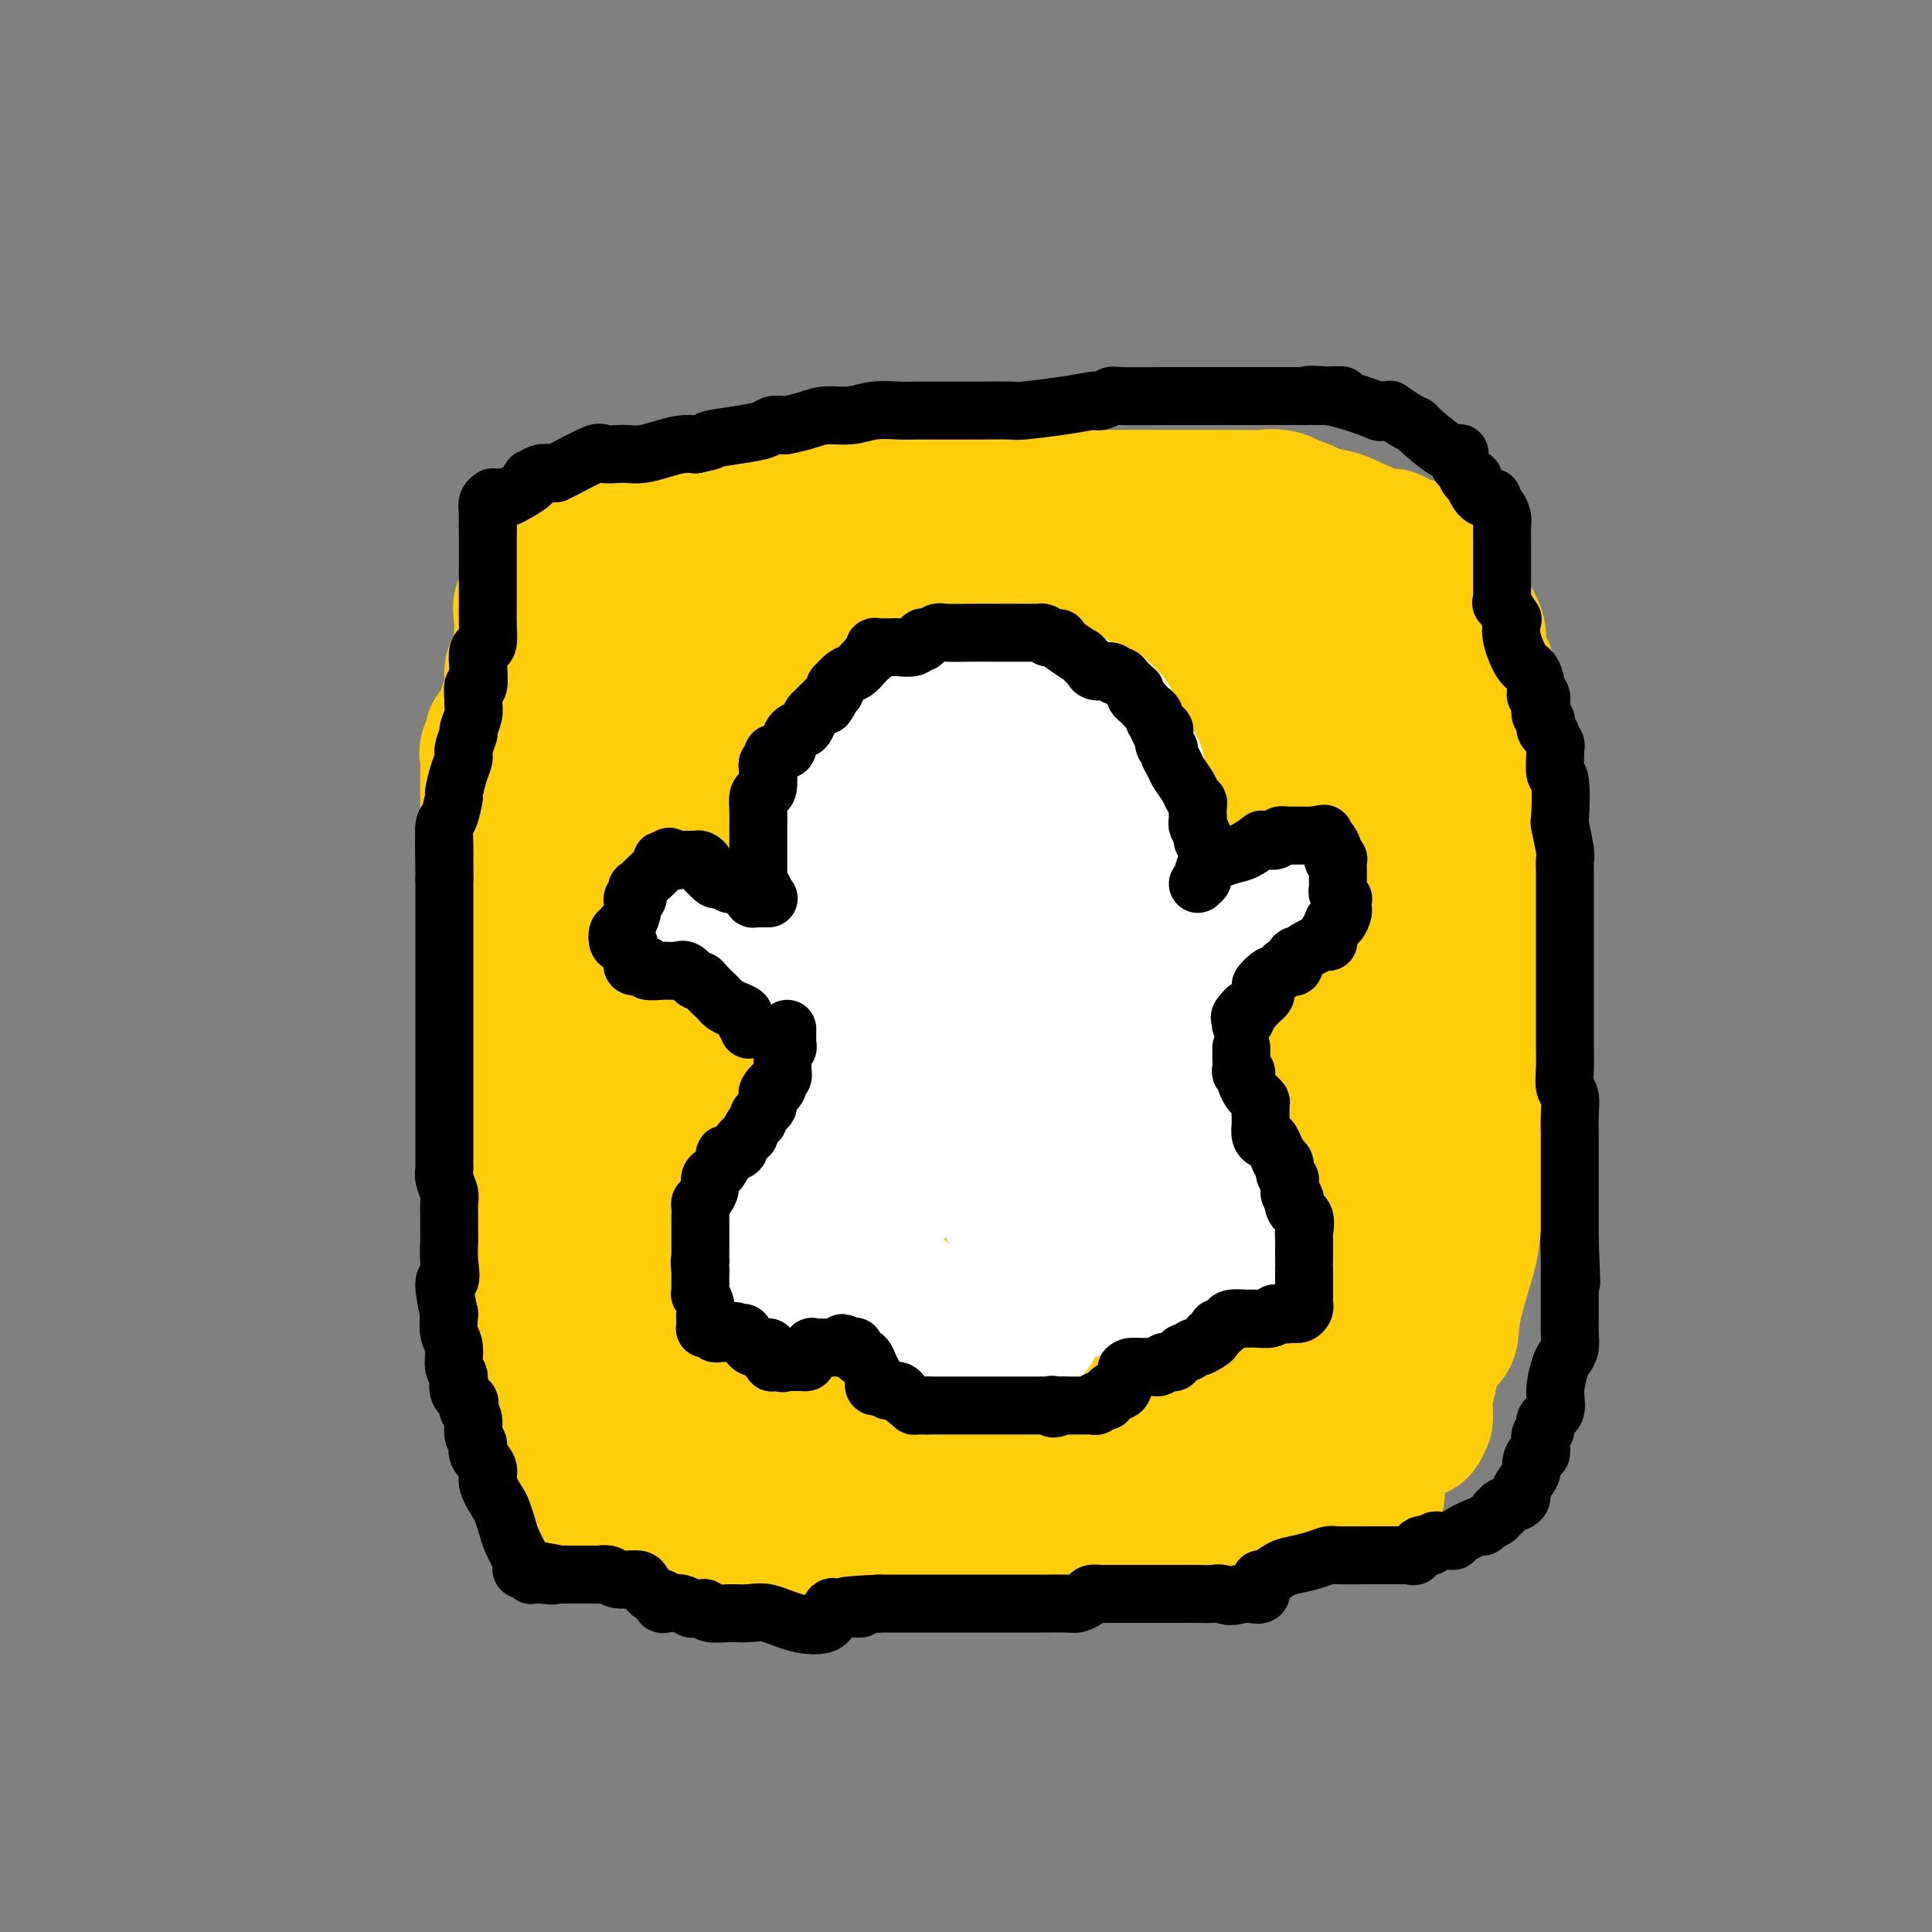 <svg viewBox='0 0 400 400' version='1.1' xmlns='http://www.w3.org/2000/svg' xmlns:xlink='http://www.w3.org/1999/xlink'><rect x="0" y="0" width="400" height="400" fill="#808080" stroke="none"/><g fill='none' stroke='rgb(255,205,10)' stroke-width='28' stroke-linecap='round' stroke-linejoin='round'><path d='M126,113c-0.054,0.333 -0.108,0.666 0,1c0.108,0.334 0.377,0.670 0,2c-0.377,1.330 -1.400,3.653 -2,5c-0.600,1.347 -0.776,1.719 -1,3c-0.224,1.281 -0.494,3.472 -1,5c-0.506,1.528 -1.246,2.392 -2,4c-0.754,1.608 -1.522,3.960 -2,6c-0.478,2.040 -0.668,3.770 -1,5c-0.332,1.230 -0.807,1.962 -1,3c-0.193,1.038 -0.104,2.384 0,3c0.104,0.616 0.221,0.502 0,1c-0.221,0.498 -0.782,1.608 -1,3c-0.218,1.392 -0.095,3.064 0,4c0.095,0.936 0.161,1.134 0,2c-0.161,0.866 -0.550,2.401 -1,4c-0.450,1.599 -0.962,3.264 -1,5c-0.038,1.736 0.397,3.543 0,5c-0.397,1.457 -1.626,2.564 -2,4c-0.374,1.436 0.107,3.200 0,5c-0.107,1.800 -0.803,3.636 -1,5c-0.197,1.364 0.105,2.258 0,4c-0.105,1.742 -0.617,4.333 -1,6c-0.383,1.667 -0.639,2.411 -1,4c-0.361,1.589 -0.829,4.024 -1,6c-0.171,1.976 -0.046,3.494 0,5c0.046,1.506 0.013,3.002 0,4c-0.013,0.998 -0.007,1.499 0,2'/><path d='M107,219c-1.388,12.550 -0.358,7.925 0,7c0.358,-0.925 0.043,1.851 0,4c-0.043,2.149 0.185,3.670 0,5c-0.185,1.330 -0.781,2.467 -1,4c-0.219,1.533 -0.059,3.462 0,5c0.059,1.538 0.016,2.684 0,3c-0.016,0.316 -0.004,-0.199 0,0c0.004,0.199 0.001,1.112 0,2c-0.001,0.888 -0.001,1.751 0,3c0.001,1.249 0.003,2.884 0,4c-0.003,1.116 -0.011,1.713 0,3c0.011,1.287 0.040,3.263 0,5c-0.040,1.737 -0.147,3.235 0,5c0.147,1.765 0.550,3.796 1,5c0.450,1.204 0.947,1.579 1,2c0.053,0.421 -0.338,0.888 0,2c0.338,1.112 1.403,2.870 2,4c0.597,1.130 0.724,1.632 1,2c0.276,0.368 0.701,0.601 1,1c0.299,0.399 0.472,0.964 1,2c0.528,1.036 1.411,2.543 2,3c0.589,0.457 0.883,-0.138 2,1c1.117,1.138 3.056,4.007 4,5c0.944,0.993 0.893,0.110 2,0c1.107,-0.110 3.372,0.552 5,1c1.628,0.448 2.617,0.680 4,1c1.383,0.320 3.158,0.727 5,1c1.842,0.273 3.752,0.413 6,1c2.248,0.587 4.836,1.619 6,2c1.164,0.381 0.904,0.109 2,0c1.096,-0.109 3.548,-0.054 6,0'/><path d='M157,302c6.610,0.702 5.136,-0.544 6,-1c0.864,-0.456 4.065,-0.122 5,0c0.935,0.122 -0.397,0.033 1,0c1.397,-0.033 5.523,-0.009 8,0c2.477,0.009 3.306,0.002 5,0c1.694,-0.002 4.254,-0.001 8,0c3.746,0.001 8.680,0.000 12,0c3.320,-0.000 5.028,-0.000 8,0c2.972,0.000 7.208,0.000 9,0c1.792,-0.000 1.141,-0.000 2,0c0.859,0.000 3.229,0.000 5,0c1.771,-0.000 2.942,-0.000 5,0c2.058,0.000 5.004,0.001 7,0c1.996,-0.001 3.044,-0.004 6,0c2.956,0.004 7.820,0.016 11,0c3.180,-0.016 4.676,-0.058 7,0c2.324,0.058 5.475,0.218 8,0c2.525,-0.218 4.422,-0.814 6,-1c1.578,-0.186 2.836,0.037 4,0c1.164,-0.037 2.234,-0.336 3,-1c0.766,-0.664 1.227,-1.695 2,-2c0.773,-0.305 1.856,0.117 3,0c1.144,-0.117 2.349,-0.771 3,-1c0.651,-0.229 0.749,-0.032 1,0c0.251,0.032 0.656,-0.100 1,0c0.344,0.100 0.628,0.433 1,0c0.372,-0.433 0.832,-1.632 1,-2c0.168,-0.368 0.045,0.093 0,0c-0.045,-0.093 -0.013,-0.741 0,-1c0.013,-0.259 0.006,-0.130 0,0'/><path d='M295,293c0.170,-0.759 0.095,-1.156 0,-2c-0.095,-0.844 -0.210,-2.134 0,-3c0.210,-0.866 0.746,-1.309 1,-3c0.254,-1.691 0.225,-4.631 1,-6c0.775,-1.369 2.354,-1.169 3,-2c0.646,-0.831 0.359,-2.695 1,-6c0.641,-3.305 2.208,-8.051 3,-11c0.792,-2.949 0.807,-4.100 1,-6c0.193,-1.900 0.563,-4.550 1,-7c0.437,-2.450 0.939,-4.700 1,-6c0.061,-1.300 -0.319,-1.652 0,-3c0.319,-1.348 1.339,-3.694 2,-6c0.661,-2.306 0.965,-4.573 1,-6c0.035,-1.427 -0.198,-2.014 0,-3c0.198,-0.986 0.827,-2.371 1,-4c0.173,-1.629 -0.111,-3.503 0,-5c0.111,-1.497 0.618,-2.617 1,-4c0.382,-1.383 0.638,-3.027 1,-6c0.362,-2.973 0.829,-7.273 1,-9c0.171,-1.727 0.046,-0.880 0,-2c-0.046,-1.120 -0.012,-4.207 0,-6c0.012,-1.793 0.003,-2.291 0,-4c-0.003,-1.709 -0.001,-4.629 0,-6c0.001,-1.371 0.000,-1.192 0,-2c-0.000,-0.808 0.001,-2.603 0,-3c-0.001,-0.397 -0.003,0.604 0,0c0.003,-0.604 0.011,-2.811 0,-4c-0.011,-1.189 -0.041,-1.359 0,-2c0.041,-0.641 0.155,-1.755 0,-3c-0.155,-1.245 -0.577,-2.623 -1,-4'/><path d='M313,159c-0.160,-9.908 -1.559,-4.678 -2,-4c-0.441,0.678 0.075,-3.196 0,-5c-0.075,-1.804 -0.742,-1.537 -1,-2c-0.258,-0.463 -0.108,-1.654 0,-2c0.108,-0.346 0.173,0.154 0,0c-0.173,-0.154 -0.585,-0.960 -1,-2c-0.415,-1.040 -0.833,-2.312 -1,-3c-0.167,-0.688 -0.082,-0.791 0,-1c0.082,-0.209 0.160,-0.524 0,-1c-0.160,-0.476 -0.557,-1.115 -1,-2c-0.443,-0.885 -0.931,-2.018 -1,-3c-0.069,-0.982 0.280,-1.815 0,-3c-0.280,-1.185 -1.188,-2.722 -2,-4c-0.812,-1.278 -1.528,-2.296 -2,-3c-0.472,-0.704 -0.700,-1.092 -1,-2c-0.300,-0.908 -0.672,-2.334 -1,-3c-0.328,-0.666 -0.610,-0.570 -1,-1c-0.390,-0.430 -0.886,-1.386 -1,-2c-0.114,-0.614 0.156,-0.886 0,-1c-0.156,-0.114 -0.738,-0.068 -1,0c-0.262,0.068 -0.205,0.159 -1,0c-0.795,-0.159 -2.441,-0.569 -3,-1c-0.559,-0.431 -0.032,-0.883 0,-1c0.032,-0.117 -0.433,0.102 -1,0c-0.567,-0.102 -1.238,-0.524 -2,-1c-0.762,-0.476 -1.615,-1.006 -2,-1c-0.385,0.006 -0.302,0.549 -2,0c-1.698,-0.549 -5.177,-2.188 -7,-3c-1.823,-0.812 -1.991,-0.795 -3,-1c-1.009,-0.205 -2.860,-0.630 -4,-1c-1.140,-0.370 -1.570,-0.685 -2,-1'/><path d='M270,105c-4.944,-1.868 -3.304,-1.036 -3,-1c0.304,0.036 -0.729,-0.722 -2,-1c-1.271,-0.278 -2.780,-0.074 -4,0c-1.220,0.074 -2.153,0.020 -4,0c-1.847,-0.020 -4.610,-0.005 -7,0c-2.390,0.005 -4.407,0.001 -8,0c-3.593,-0.001 -8.761,-0.000 -11,0c-2.239,0.000 -1.548,0.000 -3,0c-1.452,-0.000 -5.045,-0.000 -8,0c-2.955,0.000 -5.270,0.000 -8,0c-2.730,-0.000 -5.874,-0.000 -9,0c-3.126,0.000 -6.234,0.000 -9,0c-2.766,-0.000 -5.189,-0.000 -7,0c-1.811,0.000 -3.011,0.001 -4,0c-0.989,-0.001 -1.768,-0.004 -2,0c-0.232,0.004 0.081,0.015 0,0c-0.081,-0.015 -0.557,-0.057 -1,0c-0.443,0.057 -0.854,0.211 -1,0c-0.146,-0.211 -0.026,-0.789 -2,-1c-1.974,-0.211 -6.041,-0.057 -9,0c-2.959,0.057 -4.810,0.015 -6,0c-1.190,-0.015 -1.720,-0.004 -3,0c-1.280,0.004 -3.311,0.000 -5,0c-1.689,-0.000 -3.035,0.004 -4,0c-0.965,-0.004 -1.549,-0.015 -2,0c-0.451,0.015 -0.770,0.056 -1,0c-0.230,-0.056 -0.369,-0.207 -1,0c-0.631,0.207 -1.752,0.774 -3,1c-1.248,0.226 -2.624,0.113 -4,0'/><path d='M139,103c-20.805,-0.124 -7.317,0.565 -3,1c4.317,0.435 -0.537,0.617 -3,1c-2.463,0.383 -2.534,0.967 -3,1c-0.466,0.033 -1.327,-0.485 -3,0c-1.673,0.485 -4.159,1.971 -6,3c-1.841,1.029 -3.039,1.599 -4,2c-0.961,0.401 -1.687,0.632 -2,1c-0.313,0.368 -0.213,0.872 -1,1c-0.787,0.128 -2.459,-0.122 -3,0c-0.541,0.122 0.051,0.614 0,1c-0.051,0.386 -0.746,0.666 -1,1c-0.254,0.334 -0.069,0.722 0,1c0.069,0.278 0.020,0.446 0,1c-0.020,0.554 -0.013,1.495 0,2c0.013,0.505 0.032,0.575 0,1c-0.032,0.425 -0.114,1.206 0,2c0.114,0.794 0.424,1.600 0,2c-0.424,0.400 -1.580,0.394 -2,1c-0.420,0.606 -0.102,1.823 0,3c0.102,1.177 -0.010,2.314 0,3c0.010,0.686 0.143,0.921 0,2c-0.143,1.079 -0.562,3.002 -1,4c-0.438,0.998 -0.893,1.071 -1,2c-0.107,0.929 0.136,2.713 0,4c-0.136,1.287 -0.652,2.077 -1,3c-0.348,0.923 -0.528,1.978 -1,3c-0.472,1.022 -1.236,2.011 -2,3'/><path d='M102,152c-1.619,6.483 -1.166,3.190 -1,3c0.166,-0.190 0.044,2.722 0,5c-0.044,2.278 -0.012,3.921 0,6c0.012,2.079 0.002,4.594 0,7c-0.002,2.406 0.004,4.701 0,6c-0.004,1.299 -0.016,1.600 0,3c0.016,1.400 0.062,3.897 0,9c-0.062,5.103 -0.230,12.812 0,16c0.230,3.188 0.858,1.856 1,2c0.142,0.144 -0.202,1.764 0,4c0.202,2.236 0.951,5.089 2,8c1.049,2.911 2.398,5.879 3,8c0.602,2.121 0.457,3.394 1,5c0.543,1.606 1.773,3.546 2,5c0.227,1.454 -0.549,2.421 0,4c0.549,1.579 2.423,3.768 3,5c0.577,1.232 -0.142,1.506 0,2c0.142,0.494 1.144,1.207 2,3c0.856,1.793 1.567,4.667 2,6c0.433,1.333 0.589,1.125 1,2c0.411,0.875 1.079,2.834 1,4c-0.079,1.166 -0.903,1.538 -1,2c-0.097,0.462 0.533,1.013 1,2c0.467,0.987 0.770,2.410 1,3c0.230,0.590 0.388,0.349 1,0c0.612,-0.349 1.680,-0.805 2,-1c0.320,-0.195 -0.106,-0.129 0,0c0.106,0.129 0.745,0.323 1,0c0.255,-0.323 0.128,-1.161 0,-2'/><path d='M134,120c-0.087,0.114 -0.175,0.229 0,0c0.175,-0.229 0.611,-0.801 1,-1c0.389,-0.199 0.729,-0.025 1,0c0.271,0.025 0.472,-0.098 1,0c0.528,0.098 1.382,0.419 3,0c1.618,-0.419 3.998,-1.576 7,-2c3.002,-0.424 6.624,-0.113 10,0c3.376,0.113 6.504,0.030 11,0c4.496,-0.030 10.358,-0.005 14,0c3.642,0.005 5.064,-0.009 6,0c0.936,0.009 1.387,0.041 2,0c0.613,-0.041 1.389,-0.155 2,0c0.611,0.155 1.057,0.577 2,1c0.943,0.423 2.383,0.845 4,1c1.617,0.155 3.409,0.041 5,0c1.591,-0.041 2.979,-0.011 5,0c2.021,0.011 4.676,0.002 7,0c2.324,-0.002 4.318,0.004 6,0c1.682,-0.004 3.052,-0.016 5,0c1.948,0.016 4.475,0.061 6,0c1.525,-0.061 2.047,-0.226 3,0c0.953,0.226 2.335,0.844 3,1c0.665,0.156 0.613,-0.151 1,0c0.387,0.151 1.214,0.759 2,1c0.786,0.241 1.532,0.116 3,0c1.468,-0.116 3.659,-0.224 5,0c1.341,0.224 1.832,0.778 3,1c1.168,0.222 3.014,0.111 4,0c0.986,-0.111 1.112,-0.222 2,0c0.888,0.222 2.540,0.778 4,1c1.460,0.222 2.730,0.111 4,0'/><path d='M266,123c12.168,0.928 5.589,0.247 4,0c-1.589,-0.247 1.812,-0.062 4,0c2.188,0.062 3.164,-0.001 4,0c0.836,0.001 1.533,0.065 2,0c0.467,-0.065 0.705,-0.259 1,0c0.295,0.259 0.646,0.970 1,1c0.354,0.030 0.710,-0.620 1,0c0.290,0.620 0.515,2.509 1,4c0.485,1.491 1.230,2.582 2,4c0.770,1.418 1.563,3.163 2,5c0.437,1.837 0.517,3.767 1,6c0.483,2.233 1.369,4.770 2,7c0.631,2.230 1.006,4.154 1,5c-0.006,0.846 -0.394,0.614 0,3c0.394,2.386 1.570,7.389 2,10c0.430,2.611 0.115,2.828 0,4c-0.115,1.172 -0.031,3.298 0,5c0.031,1.702 0.008,2.981 0,4c-0.008,1.019 -0.000,1.779 0,3c0.000,1.221 -0.008,2.903 0,4c0.008,1.097 0.030,1.610 0,3c-0.030,1.390 -0.113,3.656 0,6c0.113,2.344 0.423,4.765 0,6c-0.423,1.235 -1.577,1.284 -2,3c-0.423,1.716 -0.114,5.100 0,6c0.114,0.900 0.032,-0.685 0,0c-0.032,0.685 -0.014,3.639 0,5c0.014,1.361 0.024,1.128 0,2c-0.024,0.872 -0.083,2.850 0,4c0.083,1.150 0.310,1.471 0,2c-0.310,0.529 -1.155,1.264 -2,2'/><path d='M290,227c-0.105,9.791 1.633,4.769 3,3c1.367,-1.769 2.364,-0.286 3,1c0.636,1.286 0.911,2.376 1,3c0.089,0.624 -0.008,0.782 0,1c0.008,0.218 0.120,0.494 0,1c-0.120,0.506 -0.474,1.240 -1,2c-0.526,0.760 -1.224,1.546 -2,3c-0.776,1.454 -1.628,3.576 -2,5c-0.372,1.424 -0.262,2.151 -1,3c-0.738,0.849 -2.324,1.819 -3,3c-0.676,1.181 -0.443,2.572 -1,4c-0.557,1.428 -1.903,2.894 -3,4c-1.097,1.106 -1.944,1.853 -3,3c-1.056,1.147 -2.322,2.693 -4,4c-1.678,1.307 -3.769,2.375 -5,3c-1.231,0.625 -1.603,0.808 -2,1c-0.397,0.192 -0.819,0.394 -1,1c-0.181,0.606 -0.120,1.615 0,2c0.120,0.385 0.299,0.145 0,0c-0.299,-0.145 -1.075,-0.196 -1,0c0.075,0.196 1.002,0.638 1,1c-0.002,0.362 -0.932,0.645 -1,1c-0.068,0.355 0.728,0.781 1,1c0.272,0.219 0.020,0.229 0,1c-0.020,0.771 0.191,2.303 0,3c-0.191,0.697 -0.783,0.560 -1,1c-0.217,0.440 -0.058,1.458 0,2c0.058,0.542 0.016,0.607 0,1c-0.016,0.393 -0.004,1.112 0,1c0.004,-0.112 0.002,-1.056 0,-2'/><path d='M268,284c-0.220,1.582 -0.271,-0.464 0,-2c0.271,-1.536 0.864,-2.562 1,-3c0.136,-0.438 -0.183,-0.287 0,-1c0.183,-0.713 0.870,-2.290 1,-4c0.130,-1.710 -0.296,-3.553 0,-5c0.296,-1.447 1.312,-2.497 2,-3c0.688,-0.503 1.046,-0.457 2,-3c0.954,-2.543 2.504,-7.675 3,-9c0.496,-1.325 -0.063,1.157 0,-2c0.063,-3.157 0.749,-11.952 1,-18c0.251,-6.048 0.067,-9.348 0,-13c-0.067,-3.652 -0.018,-7.655 0,-11c0.018,-3.345 0.006,-6.031 0,-9c-0.006,-2.969 -0.007,-6.220 0,-9c0.007,-2.780 0.023,-5.089 0,-6c-0.023,-0.911 -0.084,-0.425 0,-1c0.084,-0.575 0.312,-2.210 0,-3c-0.312,-0.790 -1.166,-0.734 -2,-2c-0.834,-1.266 -1.649,-3.854 -2,-6c-0.351,-2.146 -0.239,-3.851 -1,-5c-0.761,-1.149 -2.397,-1.742 -3,-3c-0.603,-1.258 -0.175,-3.182 0,-4c0.175,-0.818 0.096,-0.530 0,-1c-0.096,-0.470 -0.208,-1.698 0,-2c0.208,-0.302 0.735,0.322 1,0c0.265,-0.322 0.267,-1.592 0,-2c-0.267,-0.408 -0.803,0.044 -1,0c-0.197,-0.044 -0.056,-0.584 0,-1c0.056,-0.416 0.028,-0.708 0,-1'/><path d='M270,155c0.000,-1.981 0.000,-1.435 0,-1c-0.000,0.435 -0.000,0.758 0,0c0.000,-0.758 0.001,-2.596 0,-4c-0.001,-1.404 -0.004,-2.373 0,-3c0.004,-0.627 0.014,-0.912 0,-1c-0.014,-0.088 -0.051,0.020 0,0c0.051,-0.020 0.189,-0.168 0,0c-0.189,0.168 -0.706,0.653 -1,0c-0.294,-0.653 -0.366,-2.444 -1,0c-0.634,2.444 -1.830,9.122 -3,15c-1.170,5.878 -2.315,10.954 -3,16c-0.685,5.046 -0.909,10.060 -1,15c-0.091,4.940 -0.050,9.806 0,13c0.050,3.194 0.108,4.716 0,7c-0.108,2.284 -0.382,5.331 -1,9c-0.618,3.669 -1.581,7.959 -2,12c-0.419,4.041 -0.295,7.832 -1,13c-0.705,5.168 -2.239,11.711 -3,16c-0.761,4.289 -0.749,6.323 -1,8c-0.251,1.677 -0.765,2.996 -1,4c-0.235,1.004 -0.192,1.694 -1,3c-0.808,1.306 -2.469,3.229 -3,4c-0.531,0.771 0.068,0.389 0,1c-0.068,0.611 -0.802,2.215 -1,3c-0.198,0.785 0.139,0.750 0,1c-0.139,0.250 -0.754,0.786 -1,1c-0.246,0.214 -0.123,0.107 0,0'/><path d='M246,287c-1.536,2.972 -1.876,1.903 -2,0c-0.124,-1.903 -0.031,-4.639 0,-5c0.031,-0.361 0.000,1.654 0,0c-0.000,-1.654 0.030,-6.977 0,-11c-0.030,-4.023 -0.119,-6.745 0,-11c0.119,-4.255 0.447,-10.043 1,-15c0.553,-4.957 1.332,-9.081 2,-16c0.668,-6.919 1.224,-16.631 3,-25c1.776,-8.369 4.774,-15.396 7,-23c2.226,-7.604 3.682,-15.786 5,-21c1.318,-5.214 2.497,-7.460 4,-11c1.503,-3.540 3.331,-8.374 4,-10c0.669,-1.626 0.179,-0.045 0,0c-0.179,0.045 -0.049,-1.445 0,-2c0.049,-0.555 0.015,-0.174 0,0c-0.015,0.174 -0.011,0.140 0,0c0.011,-0.140 0.029,-0.387 0,0c-0.029,0.387 -0.106,1.407 0,2c0.106,0.593 0.396,0.757 0,1c-0.396,0.243 -1.478,0.564 -3,3c-1.522,2.436 -3.482,6.987 -5,11c-1.518,4.013 -2.592,7.488 -4,12c-1.408,4.512 -3.148,10.061 -5,17c-1.852,6.939 -3.815,15.268 -6,23c-2.185,7.732 -4.593,14.866 -7,22'/><path d='M240,228c-4.367,13.913 -4.286,11.695 -5,13c-0.714,1.305 -2.223,6.132 -3,10c-0.777,3.868 -0.820,6.777 -1,10c-0.180,3.223 -0.496,6.759 -1,9c-0.504,2.241 -1.197,3.188 -2,4c-0.803,0.812 -1.715,1.489 -2,2c-0.285,0.511 0.057,0.856 0,1c-0.057,0.144 -0.515,0.088 -1,0c-0.485,-0.088 -0.999,-0.210 -2,-1c-1.001,-0.790 -2.489,-2.250 -3,-3c-0.511,-0.750 -0.045,-0.789 0,-1c0.045,-0.211 -0.330,-0.592 -1,-1c-0.670,-0.408 -1.634,-0.843 -2,-1c-0.366,-0.157 -0.133,-0.036 0,0c0.133,0.036 0.167,-0.014 0,0c-0.167,0.014 -0.536,0.091 -1,0c-0.464,-0.091 -1.024,-0.351 -2,0c-0.976,0.351 -2.368,1.312 -4,2c-1.632,0.688 -3.503,1.102 -6,2c-2.497,0.898 -5.621,2.279 -9,3c-3.379,0.721 -7.012,0.781 -9,1c-1.988,0.219 -2.332,0.595 -3,1c-0.668,0.405 -1.659,0.839 -2,1c-0.341,0.161 -0.033,0.051 0,0c0.033,-0.051 -0.209,-0.041 -1,0c-0.791,0.041 -2.129,0.114 -3,0c-0.871,-0.114 -1.273,-0.415 -2,0c-0.727,0.415 -1.779,1.547 -3,2c-1.221,0.453 -2.610,0.226 -4,0'/><path d='M168,282c-8.235,2.041 -5.822,1.143 -5,1c0.822,-0.143 0.053,0.469 -1,1c-1.053,0.531 -2.391,0.979 -3,1c-0.609,0.021 -0.487,-0.387 -1,0c-0.513,0.387 -1.659,1.568 -2,2c-0.341,0.432 0.123,0.113 0,0c-0.123,-0.113 -0.833,-0.022 -1,0c-0.167,0.022 0.208,-0.026 0,0c-0.208,0.026 -0.999,0.124 -2,0c-1.001,-0.124 -2.212,-0.471 -3,-1c-0.788,-0.529 -1.152,-1.241 -2,-2c-0.848,-0.759 -2.179,-1.564 -3,-2c-0.821,-0.436 -1.130,-0.502 -2,-1c-0.870,-0.498 -2.300,-1.430 -3,-2c-0.700,-0.570 -0.670,-0.780 -1,-1c-0.330,-0.220 -1.021,-0.450 -2,-1c-0.979,-0.550 -2.248,-1.419 -3,-2c-0.752,-0.581 -0.988,-0.873 -2,-2c-1.012,-1.127 -2.801,-3.089 -4,-4c-1.199,-0.911 -1.807,-0.773 -2,-2c-0.193,-1.227 0.029,-3.820 0,-6c-0.029,-2.180 -0.309,-3.946 0,-5c0.309,-1.054 1.207,-1.395 2,-2c0.793,-0.605 1.480,-1.476 2,-2c0.520,-0.524 0.871,-0.703 1,-1c0.129,-0.297 0.034,-0.712 0,-1c-0.034,-0.288 -0.009,-0.448 0,-1c0.009,-0.552 0.002,-1.495 0,-2c-0.002,-0.505 -0.001,-0.573 0,-1c0.001,-0.427 0.000,-1.214 0,-2'/><path d='M131,244c0.881,-3.565 0.582,-0.977 0,-1c-0.582,-0.023 -1.448,-2.656 -2,-5c-0.552,-2.344 -0.789,-4.398 -1,-6c-0.211,-1.602 -0.396,-2.751 -1,-4c-0.604,-1.249 -1.625,-2.599 -2,-4c-0.375,-1.401 -0.103,-2.853 0,-5c0.103,-2.147 0.035,-4.988 0,-6c-0.035,-1.012 -0.039,-0.195 0,-1c0.039,-0.805 0.119,-3.233 0,-5c-0.119,-1.767 -0.438,-2.872 0,-4c0.438,-1.128 1.635,-2.280 2,-3c0.365,-0.720 -0.100,-1.010 0,-2c0.100,-0.990 0.764,-2.681 1,-4c0.236,-1.319 0.043,-2.267 0,-4c-0.043,-1.733 0.065,-4.250 0,-6c-0.065,-1.750 -0.302,-2.731 0,-4c0.302,-1.269 1.144,-2.824 2,-5c0.856,-2.176 1.725,-4.972 2,-7c0.275,-2.028 -0.046,-3.289 0,-5c0.046,-1.711 0.457,-3.871 1,-6c0.543,-2.129 1.216,-4.225 2,-6c0.784,-1.775 1.678,-3.228 2,-4c0.322,-0.772 0.073,-0.861 0,-2c-0.073,-1.139 0.032,-3.326 0,-4c-0.032,-0.674 -0.201,0.167 0,0c0.201,-0.167 0.772,-1.340 1,-2c0.228,-0.660 0.113,-0.806 0,-1c-0.113,-0.194 -0.223,-0.437 0,-1c0.223,-0.563 0.778,-1.447 1,-2c0.222,-0.553 0.111,-0.777 0,-1'/><path d='M139,134c2.130,-10.688 0.455,-2.908 0,0c-0.455,2.908 0.309,0.942 1,0c0.691,-0.942 1.309,-0.861 2,0c0.691,0.861 1.457,2.502 2,4c0.543,1.498 0.864,2.851 1,4c0.136,1.149 0.087,2.093 0,4c-0.087,1.907 -0.213,4.778 0,8c0.213,3.222 0.764,6.795 0,13c-0.764,6.205 -2.845,15.041 -4,19c-1.155,3.959 -1.385,3.043 -2,7c-0.615,3.957 -1.615,12.789 -2,19c-0.385,6.211 -0.156,9.800 0,14c0.156,4.200 0.238,9.011 0,14c-0.238,4.989 -0.796,10.158 -1,15c-0.204,4.842 -0.054,9.358 0,14c0.054,4.642 0.014,9.411 0,13c-0.014,3.589 0.000,5.998 0,9c-0.000,3.002 -0.014,6.596 0,9c0.014,2.404 0.056,3.618 0,5c-0.056,1.382 -0.211,2.933 0,4c0.211,1.067 0.790,1.652 1,2c0.210,0.348 0.053,0.459 0,0c-0.053,-0.459 -0.003,-1.489 0,-2c0.003,-0.511 -0.041,-0.501 0,-1c0.041,-0.499 0.166,-1.505 0,-4c-0.166,-2.495 -0.621,-6.479 0,-11c0.621,-4.521 2.320,-9.577 3,-15c0.680,-5.423 0.340,-11.211 0,-17'/><path d='M140,261c0.619,-9.958 0.168,-10.852 0,-14c-0.168,-3.148 -0.052,-8.551 1,-16c1.052,-7.449 3.041,-16.943 4,-22c0.959,-5.057 0.889,-5.675 1,-7c0.111,-1.325 0.403,-3.357 1,-5c0.597,-1.643 1.498,-2.896 2,-4c0.502,-1.104 0.606,-2.058 1,-3c0.394,-0.942 1.078,-1.872 2,-4c0.922,-2.128 2.083,-5.454 3,-7c0.917,-1.546 1.591,-1.313 2,-3c0.409,-1.687 0.555,-5.293 1,-7c0.445,-1.707 1.190,-1.513 2,-2c0.810,-0.487 1.685,-1.654 2,-2c0.315,-0.346 0.070,0.129 0,0c-0.070,-0.129 0.034,-0.862 0,-2c-0.034,-1.138 -0.205,-2.681 0,-4c0.205,-1.319 0.787,-2.414 1,-3c0.213,-0.586 0.057,-0.664 0,-1c-0.057,-0.336 -0.015,-0.931 0,-1c0.015,-0.069 0.004,0.389 0,0c-0.004,-0.389 -0.001,-1.623 0,-2c0.001,-0.377 0.000,0.105 0,0c-0.000,-0.105 -0.000,-0.798 0,-1c0.000,-0.202 0.000,0.085 0,0c-0.000,-0.085 -0.000,-0.543 0,-1'/><path d='M163,150c-0.011,-2.316 -0.539,-0.606 -1,0c-0.461,0.606 -0.856,0.108 -1,-2c-0.144,-2.108 -0.039,-5.827 0,-7c0.039,-1.173 0.010,0.202 0,0c-0.010,-0.202 -0.002,-1.979 0,-1c0.002,0.979 -0.003,4.714 0,9c0.003,4.286 0.015,9.125 0,14c-0.015,4.875 -0.057,9.788 0,15c0.057,5.212 0.212,10.725 0,16c-0.212,5.275 -0.793,10.313 -1,14c-0.207,3.687 -0.041,6.022 0,10c0.041,3.978 -0.041,9.599 0,12c0.041,2.401 0.207,1.581 0,3c-0.207,1.419 -0.787,5.075 -1,7c-0.213,1.925 -0.058,2.117 0,3c0.058,0.883 0.019,2.457 0,3c-0.019,0.543 -0.019,0.054 0,1c0.019,0.946 0.057,3.326 0,5c-0.057,1.674 -0.208,2.643 0,4c0.208,1.357 0.774,3.102 1,4c0.226,0.898 0.113,0.949 0,1'/><path d='M160,261c-0.260,18.657 -0.411,5.298 0,1c0.411,-4.298 1.382,0.463 2,3c0.618,2.537 0.883,2.850 1,3c0.117,0.150 0.088,0.137 0,0c-0.088,-0.137 -0.234,-0.400 0,-1c0.234,-0.600 0.847,-1.539 1,-3c0.153,-1.461 -0.153,-3.446 0,-6c0.153,-2.554 0.766,-5.677 1,-9c0.234,-3.323 0.088,-6.846 0,-11c-0.088,-4.154 -0.118,-8.939 0,-13c0.118,-4.061 0.385,-7.398 1,-11c0.615,-3.602 1.578,-7.468 2,-11c0.422,-3.532 0.302,-6.729 1,-12c0.698,-5.271 2.216,-12.616 3,-16c0.784,-3.384 0.836,-2.807 1,-4c0.164,-1.193 0.439,-4.155 1,-6c0.561,-1.845 1.407,-2.572 2,-4c0.593,-1.428 0.933,-3.558 1,-5c0.067,-1.442 -0.140,-2.197 0,-3c0.140,-0.803 0.626,-1.654 1,-3c0.374,-1.346 0.636,-3.185 1,-4c0.364,-0.815 0.829,-0.604 1,-1c0.171,-0.396 0.049,-1.399 0,-2c-0.049,-0.601 -0.024,-0.801 0,-1'/><path d='M180,142c2.045,-8.372 1.658,-4.802 2,-5c0.342,-0.198 1.413,-4.163 2,-6c0.587,-1.837 0.692,-1.545 1,-2c0.308,-0.455 0.820,-1.659 1,-1c0.180,0.659 0.027,3.179 0,4c-0.027,0.821 0.073,-0.056 0,2c-0.073,2.056 -0.317,7.045 0,12c0.317,4.955 1.195,9.877 2,15c0.805,5.123 1.536,10.447 2,17c0.464,6.553 0.661,14.335 1,22c0.339,7.665 0.819,15.212 1,23c0.181,7.788 0.063,15.817 0,23c-0.063,7.183 -0.069,13.521 0,19c0.069,5.479 0.214,10.098 0,14c-0.214,3.902 -0.788,7.085 -1,9c-0.212,1.915 -0.063,2.561 0,3c0.063,0.439 0.041,0.672 0,1c-0.041,0.328 -0.102,0.750 0,1c0.102,0.250 0.367,0.326 1,0c0.633,-0.326 1.634,-1.054 2,-2c0.366,-0.946 0.098,-2.110 0,-5c-0.098,-2.890 -0.026,-7.507 0,-12c0.026,-4.493 0.007,-8.864 0,-14c-0.007,-5.136 -0.002,-11.039 0,-17c0.002,-5.961 0.001,-11.981 0,-18'/><path d='M194,225c0.135,-13.427 0.473,-13.994 0,-16c-0.473,-2.006 -1.757,-5.452 0,-14c1.757,-8.548 6.555,-22.197 9,-28c2.445,-5.803 2.538,-3.759 3,-4c0.462,-0.241 1.294,-2.766 2,-4c0.706,-1.234 1.286,-1.178 2,-2c0.714,-0.822 1.564,-2.524 2,-4c0.436,-1.476 0.460,-2.728 1,-4c0.540,-1.272 1.595,-2.566 2,-3c0.405,-0.434 0.160,-0.008 0,0c-0.160,0.008 -0.235,-0.402 0,-1c0.235,-0.598 0.782,-1.384 1,-2c0.218,-0.616 0.108,-1.060 0,-2c-0.108,-0.940 -0.215,-2.374 0,-6c0.215,-3.626 0.751,-9.443 1,-16c0.249,-6.557 0.210,-13.856 0,-17c-0.210,-3.144 -0.591,-2.135 -1,-2c-0.409,0.135 -0.846,-0.603 -1,-1c-0.154,-0.397 -0.025,-0.454 0,0c0.025,0.454 -0.053,1.417 0,3c0.053,1.583 0.238,3.786 -1,9c-1.238,5.214 -3.898,13.439 -6,19c-2.102,5.561 -3.646,8.460 -5,12c-1.354,3.540 -2.518,7.722 -4,12c-1.482,4.278 -3.280,8.651 -4,11c-0.720,2.349 -0.360,2.675 0,3'/><path d='M195,168c-3.110,10.831 -0.886,3.409 0,1c0.886,-2.409 0.433,0.196 -1,-1c-1.433,-1.196 -3.847,-6.194 -6,-12c-2.153,-5.806 -4.046,-12.421 -5,-16c-0.954,-3.579 -0.968,-4.120 -1,-5c-0.032,-0.880 -0.081,-2.097 0,-3c0.081,-0.903 0.291,-1.491 1,-2c0.709,-0.509 1.918,-0.939 3,-1c1.082,-0.061 2.038,0.245 5,0c2.962,-0.245 7.931,-1.042 14,0c6.069,1.042 13.237,3.923 19,6c5.763,2.077 10.122,3.352 16,6c5.878,2.648 13.275,6.670 17,9c3.725,2.330 3.776,2.968 4,3c0.224,0.032 0.619,-0.543 0,-1c-0.619,-0.457 -2.251,-0.797 -4,-1c-1.749,-0.203 -3.613,-0.269 -6,-1c-2.387,-0.731 -5.297,-2.126 -7,-3c-1.703,-0.874 -2.200,-1.225 -5,-3c-2.800,-1.775 -7.903,-4.973 -13,-8c-5.097,-3.027 -10.189,-5.883 -14,-8c-3.811,-2.117 -6.341,-3.495 -7,-4c-0.659,-0.505 0.553,-0.136 1,0c0.447,0.136 0.128,0.039 1,0c0.872,-0.039 2.936,-0.019 5,0'/><path d='M212,124c2.435,0.883 5.024,3.090 8,5c2.976,1.910 6.339,3.523 10,8c3.661,4.477 7.618,11.819 9,15c1.382,3.181 0.187,2.202 0,4c-0.187,1.798 0.634,6.374 1,10c0.366,3.626 0.276,6.304 -1,9c-1.276,2.696 -3.738,5.412 -6,8c-2.262,2.588 -4.323,5.048 -6,7c-1.677,1.952 -2.971,3.396 -5,5c-2.029,1.604 -4.793,3.367 -6,4c-1.207,0.633 -0.858,0.136 -1,0c-0.142,-0.136 -0.776,0.089 -1,0c-0.224,-0.089 -0.038,-0.492 0,-1c0.038,-0.508 -0.072,-1.120 0,-6c0.072,-4.880 0.324,-14.028 1,-21c0.676,-6.972 1.775,-11.767 3,-16c1.225,-4.233 2.576,-7.903 3,-10c0.424,-2.097 -0.079,-2.619 0,-2c0.079,0.619 0.741,2.381 1,3c0.259,0.619 0.115,0.095 0,2c-0.115,1.905 -0.201,6.240 0,12c0.201,5.760 0.688,12.945 0,21c-0.688,8.055 -2.552,16.979 -4,28c-1.448,11.021 -2.479,24.137 -4,34c-1.521,9.863 -3.532,16.472 -5,22c-1.468,5.528 -2.394,9.977 -3,12c-0.606,2.023 -0.894,1.622 -1,2c-0.106,0.378 -0.030,1.537 0,2c0.030,0.463 0.015,0.232 0,0'/><path d='M115,285c-0.425,-0.114 -0.850,-0.229 -1,0c-0.150,0.229 -0.026,0.800 0,1c0.026,0.200 -0.046,0.028 0,0c0.046,-0.028 0.208,0.086 0,1c-0.208,0.914 -0.788,2.627 -1,4c-0.212,1.373 -0.057,2.405 0,3c0.057,0.595 0.015,0.754 0,1c-0.015,0.246 -0.004,0.578 0,1c0.004,0.422 0.001,0.935 0,1c-0.001,0.065 -0.000,-0.318 0,0c0.000,0.318 0.000,1.338 0,2c-0.000,0.662 -0.000,0.966 0,1c0.000,0.034 -0.000,-0.202 0,0c0.000,0.202 0.000,0.842 0,1c-0.000,0.158 -0.001,-0.167 0,0c0.001,0.167 0.003,0.825 0,1c-0.003,0.175 -0.012,-0.134 0,0c0.012,0.134 0.045,0.712 0,1c-0.045,0.288 -0.167,0.287 0,1c0.167,0.713 0.623,2.140 1,3c0.377,0.860 0.674,1.152 1,2c0.326,0.848 0.679,2.252 1,3c0.321,0.748 0.608,0.841 1,1c0.392,0.159 0.889,0.383 1,1c0.111,0.617 -0.162,1.628 0,2c0.162,0.372 0.761,0.106 1,0c0.239,-0.106 0.120,-0.053 0,0'/><path d='M119,316c0.885,2.011 0.096,0.539 0,0c-0.096,-0.539 0.500,-0.144 1,0c0.500,0.144 0.902,0.039 1,0c0.098,-0.039 -0.109,-0.010 0,0c0.109,0.010 0.534,0.002 1,0c0.466,-0.002 0.972,0.003 2,0c1.028,-0.003 2.579,-0.015 4,0c1.421,0.015 2.712,0.057 4,0c1.288,-0.057 2.572,-0.211 5,0c2.428,0.211 5.998,0.789 8,1c2.002,0.211 2.434,0.057 3,0c0.566,-0.057 1.266,-0.015 2,0c0.734,0.015 1.501,0.004 2,0c0.499,-0.004 0.728,-0.001 1,0c0.272,0.001 0.586,0.000 1,0c0.414,-0.000 0.929,-0.000 2,0c1.071,0.000 2.699,0.000 4,0c1.301,-0.000 2.276,-0.001 3,0c0.724,0.001 1.197,0.004 2,0c0.803,-0.004 1.936,-0.015 3,0c1.064,0.015 2.061,0.056 3,0c0.939,-0.056 1.822,-0.207 3,0c1.178,0.207 2.652,0.774 3,1c0.348,0.226 -0.429,0.113 0,0c0.429,-0.113 2.063,-0.226 3,0c0.937,0.226 1.175,0.792 1,1c-0.175,0.208 -0.764,0.060 0,0c0.764,-0.060 2.882,-0.030 5,0'/><path d='M186,319c11.413,0.462 6.446,0.116 5,0c-1.446,-0.116 0.630,-0.001 4,0c3.370,0.001 8.035,-0.111 13,0c4.965,0.111 10.230,0.444 15,0c4.770,-0.444 9.045,-1.664 11,-2c1.955,-0.336 1.589,0.211 2,0c0.411,-0.211 1.598,-1.180 3,-2c1.402,-0.820 3.020,-1.491 4,-2c0.980,-0.509 1.324,-0.855 2,-1c0.676,-0.145 1.686,-0.091 2,0c0.314,0.091 -0.066,0.217 0,0c0.066,-0.217 0.578,-0.776 1,-1c0.422,-0.224 0.754,-0.113 1,0c0.246,0.113 0.405,0.226 1,0c0.595,-0.226 1.625,-0.793 2,-1c0.375,-0.207 0.096,-0.056 0,0c-0.096,0.056 -0.010,0.015 1,0c1.010,-0.015 2.944,-0.004 4,0c1.056,0.004 1.235,0.001 2,0c0.765,-0.001 2.117,-0.000 3,0c0.883,0.000 1.296,0.000 2,0c0.704,-0.000 1.697,0.000 2,0c0.303,-0.000 -0.085,-0.000 0,0c0.085,0.000 0.645,0.001 1,0c0.355,-0.001 0.507,-0.004 1,0c0.493,0.004 1.328,0.015 2,0c0.672,-0.015 1.180,-0.056 2,0c0.820,0.056 1.952,0.207 3,0c1.048,-0.207 2.014,-0.774 3,-1c0.986,-0.226 1.993,-0.113 3,0'/><path d='M281,309c4.530,-0.157 1.855,-0.049 1,0c-0.855,0.049 0.111,0.040 1,0c0.889,-0.040 1.702,-0.109 2,0c0.298,0.109 0.080,0.397 0,0c-0.080,-0.397 -0.021,-1.477 0,-2c0.021,-0.523 0.006,-0.487 0,-1c-0.006,-0.513 -0.002,-1.575 0,-2c0.002,-0.425 0.001,-0.212 0,0'/></g>
<g fill='none' stroke='rgb(255,255,255)' stroke-width='28' stroke-linecap='round' stroke-linejoin='round'><path d='M186,158c-0.342,-0.032 -0.684,-0.064 -1,0c-0.316,0.064 -0.607,0.225 -1,0c-0.393,-0.225 -0.890,-0.835 -1,-1c-0.110,-0.165 0.166,0.116 0,0c-0.166,-0.116 -0.776,-0.627 -1,-1c-0.224,-0.373 -0.064,-0.607 0,-1c0.064,-0.393 0.031,-0.945 0,-1c-0.031,-0.055 -0.061,0.388 0,0c0.061,-0.388 0.213,-1.606 0,-2c-0.213,-0.394 -0.790,0.035 -1,0c-0.210,-0.035 -0.051,-0.535 0,-1c0.051,-0.465 -0.004,-0.897 0,-1c0.004,-0.103 0.069,0.123 0,0c-0.069,-0.123 -0.272,-0.593 0,-1c0.272,-0.407 1.018,-0.749 1,-1c-0.018,-0.251 -0.802,-0.410 0,-1c0.802,-0.590 3.188,-1.611 4,-2c0.812,-0.389 0.049,-0.146 0,0c-0.049,0.146 0.616,0.194 1,0c0.384,-0.194 0.488,-0.629 1,-1c0.512,-0.371 1.432,-0.677 2,-1c0.568,-0.323 0.784,-0.661 1,-1'/><path d='M191,142c2.360,-1.392 3.261,-0.373 4,0c0.739,0.373 1.316,0.100 2,0c0.684,-0.100 1.475,-0.026 2,0c0.525,0.026 0.784,0.003 1,0c0.216,-0.003 0.387,0.014 1,0c0.613,-0.014 1.666,-0.057 2,0c0.334,0.057 -0.052,0.216 0,0c0.052,-0.216 0.542,-0.805 1,-1c0.458,-0.195 0.882,0.005 1,0c0.118,-0.005 -0.072,-0.214 0,0c0.072,0.214 0.406,0.850 1,1c0.594,0.150 1.449,-0.185 2,0c0.551,0.185 0.796,0.889 1,1c0.204,0.111 0.365,-0.373 1,0c0.635,0.373 1.744,1.601 2,2c0.256,0.399 -0.340,-0.032 0,0c0.340,0.032 1.615,0.529 2,1c0.385,0.471 -0.121,0.918 0,1c0.121,0.082 0.869,-0.202 1,0c0.131,0.202 -0.353,0.891 0,1c0.353,0.109 1.545,-0.360 2,0c0.455,0.360 0.174,1.550 0,2c-0.174,0.450 -0.243,0.162 0,0c0.243,-0.162 0.796,-0.197 1,0c0.204,0.197 0.058,0.628 0,1c-0.058,0.372 -0.029,0.686 0,1'/><path d='M218,152c1.845,1.862 1.959,2.019 2,2c0.041,-0.019 0.011,-0.212 0,0c-0.011,0.212 -0.003,0.830 0,1c0.003,0.170 0.001,-0.110 0,0c-0.001,0.110 -0.000,0.608 0,1c0.000,0.392 0.000,0.678 0,1c-0.000,0.322 -0.000,0.681 0,1c0.000,0.319 0.000,0.599 0,1c-0.000,0.401 -0.001,0.922 0,1c0.001,0.078 0.002,-0.287 0,0c-0.002,0.287 -0.008,1.226 0,2c0.008,0.774 0.031,1.384 0,2c-0.031,0.616 -0.116,1.240 0,2c0.116,0.760 0.433,1.657 0,2c-0.433,0.343 -1.618,0.131 -2,0c-0.382,-0.131 0.037,-0.180 0,0c-0.037,0.180 -0.530,0.588 -1,1c-0.470,0.412 -0.917,0.828 -1,1c-0.083,0.172 0.198,0.099 0,0c-0.198,-0.099 -0.874,-0.223 -1,0c-0.126,0.223 0.299,0.792 0,1c-0.299,0.208 -1.323,0.054 -2,0c-0.677,-0.054 -1.007,-0.008 -1,0c0.007,0.008 0.353,-0.022 0,0c-0.353,0.022 -1.404,0.097 -2,0c-0.596,-0.097 -0.737,-0.366 -1,-1c-0.263,-0.634 -0.648,-1.632 -1,-2c-0.352,-0.368 -0.672,-0.105 -1,0c-0.328,0.105 -0.664,0.053 -1,0'/><path d='M206,168c-1.616,-0.925 -1.155,-1.736 -1,-2c0.155,-0.264 0.004,0.020 0,0c-0.004,-0.020 0.140,-0.344 0,-1c-0.140,-0.656 -0.562,-1.643 -1,-2c-0.438,-0.357 -0.891,-0.085 -1,0c-0.109,0.085 0.124,-0.019 0,0c-0.124,0.019 -0.607,0.159 -1,0c-0.393,-0.159 -0.698,-0.617 -1,-1c-0.302,-0.383 -0.603,-0.690 -1,-1c-0.397,-0.310 -0.890,-0.623 -1,-1c-0.110,-0.377 0.163,-0.819 0,-1c-0.163,-0.181 -0.761,-0.101 -1,0c-0.239,0.101 -0.119,0.223 0,0c0.119,-0.223 0.239,-0.791 0,-1c-0.239,-0.209 -0.835,-0.060 -1,0c-0.165,0.060 0.101,0.030 0,0c-0.101,-0.030 -0.570,-0.061 -1,0c-0.430,0.061 -0.822,0.212 -1,0c-0.178,-0.212 -0.142,-0.789 0,-1c0.142,-0.211 0.388,-0.057 0,0c-0.388,0.057 -1.412,0.015 -2,0c-0.588,-0.015 -0.739,-0.004 -1,0c-0.261,0.004 -0.630,0.002 -1,0'/><path d='M191,157c-1.358,-0.413 -1.253,-0.447 -1,0c0.253,0.447 0.652,1.373 0,2c-0.652,0.627 -2.357,0.955 -3,1c-0.643,0.045 -0.224,-0.195 0,0c0.224,0.195 0.252,0.823 0,1c-0.252,0.177 -0.786,-0.096 -1,0c-0.214,0.096 -0.109,0.561 0,1c0.109,0.439 0.222,0.853 0,1c-0.222,0.147 -0.781,0.029 -1,0c-0.219,-0.029 -0.100,0.032 0,0c0.100,-0.032 0.181,-0.159 0,0c-0.181,0.159 -0.623,0.602 -1,1c-0.377,0.398 -0.690,0.751 -1,1c-0.310,0.249 -0.619,0.392 -1,1c-0.381,0.608 -0.834,1.679 -1,2c-0.166,0.321 -0.044,-0.107 0,0c0.044,0.107 0.012,0.750 0,1c-0.012,0.250 -0.003,0.108 0,0c0.003,-0.108 0.001,-0.183 0,0c-0.001,0.183 -0.000,0.624 0,1c0.000,0.376 0.000,0.688 0,1'/><path d='M181,171c-1.547,2.106 -0.415,0.371 0,0c0.415,-0.371 0.111,0.621 0,1c-0.111,0.379 -0.030,0.144 0,0c0.030,-0.144 0.008,-0.197 0,0c-0.008,0.197 -0.002,0.644 0,1c0.002,0.356 0.001,0.621 0,1c-0.001,0.379 -0.000,0.871 0,1c0.000,0.129 0.000,-0.106 0,0c-0.000,0.106 -0.000,0.553 0,1c0.000,0.447 0.000,0.894 0,1c-0.000,0.106 -0.000,-0.130 0,0c0.000,0.130 0.000,0.627 0,1c-0.000,0.373 -0.000,0.621 0,1c0.000,0.379 0.000,0.889 0,1c-0.000,0.111 -0.000,-0.177 0,0c0.000,0.177 0.000,0.820 0,1c-0.000,0.180 -0.000,-0.101 0,0c0.000,0.101 0.000,0.585 0,1c-0.000,0.415 -0.000,0.763 0,1c0.000,0.237 0.000,0.364 0,1c-0.000,0.636 -0.000,1.781 0,2c0.000,0.219 0.000,-0.490 0,0c-0.000,0.490 -0.000,2.177 0,3c0.000,0.823 0.000,0.781 0,1c-0.000,0.219 -0.000,0.698 0,1c0.000,0.302 0.000,0.428 0,1c0.000,0.572 0.000,1.592 0,2c0.000,0.408 0.000,0.204 0,0'/><path d='M181,194c-0.000,3.736 -0.000,1.577 0,1c0.000,-0.577 0.000,0.427 0,1c-0.000,0.573 -0.000,0.713 0,1c0.000,0.287 0.001,0.721 0,2c-0.001,1.279 -0.003,3.402 0,4c0.003,0.598 0.011,-0.331 0,0c-0.011,0.331 -0.041,1.922 0,3c0.041,1.078 0.152,1.645 0,2c-0.152,0.355 -0.566,0.499 -1,1c-0.434,0.501 -0.887,1.361 -1,2c-0.113,0.639 0.114,1.059 0,2c-0.114,0.941 -0.571,2.404 -1,3c-0.429,0.596 -0.832,0.327 -1,1c-0.168,0.673 -0.101,2.289 0,3c0.101,0.711 0.237,0.515 0,1c-0.237,0.485 -0.849,1.649 -1,2c-0.151,0.351 0.157,-0.113 0,0c-0.157,0.113 -0.778,0.801 -1,1c-0.222,0.199 -0.044,-0.093 0,0c0.044,0.093 -0.045,0.571 0,1c0.045,0.429 0.223,0.807 0,1c-0.223,0.193 -0.848,0.199 -1,1c-0.152,0.801 0.171,2.396 0,3c-0.171,0.604 -0.834,0.218 -1,0c-0.166,-0.218 0.165,-0.268 0,0c-0.165,0.268 -0.828,0.855 -1,2c-0.172,1.145 0.146,2.847 0,4c-0.146,1.153 -0.756,1.758 -1,2c-0.244,0.242 -0.122,0.121 0,0'/><path d='M171,238c-2.016,5.432 -2.057,3.010 -2,2c0.057,-1.010 0.211,-0.610 0,0c-0.211,0.610 -0.786,1.428 -1,2c-0.214,0.572 -0.065,0.896 0,1c0.065,0.104 0.047,-0.011 0,0c-0.047,0.011 -0.121,0.150 0,1c0.121,0.850 0.439,2.413 0,3c-0.439,0.587 -1.635,0.198 -2,0c-0.365,-0.198 0.100,-0.204 0,0c-0.100,0.204 -0.767,0.617 -1,1c-0.233,0.383 -0.033,0.736 0,1c0.033,0.264 -0.100,0.439 0,1c0.100,0.561 0.434,1.509 0,2c-0.434,0.491 -1.636,0.527 -2,1c-0.364,0.473 0.110,1.383 0,2c-0.110,0.617 -0.804,0.940 -1,1c-0.196,0.060 0.106,-0.143 0,0c-0.106,0.143 -0.621,0.630 -1,1c-0.379,0.370 -0.623,0.621 -1,1c-0.377,0.379 -0.886,0.884 -1,1c-0.114,0.116 0.167,-0.157 0,0c-0.167,0.157 -0.781,0.745 -1,1c-0.219,0.255 -0.044,0.176 0,0c0.044,-0.176 -0.043,-0.451 0,0c0.043,0.451 0.218,1.626 0,2c-0.218,0.374 -0.828,-0.053 -1,0c-0.172,0.053 0.094,0.587 0,1c-0.094,0.413 -0.547,0.707 -1,1'/><path d='M156,264c-2.320,3.957 -0.620,0.849 0,0c0.620,-0.849 0.161,0.561 0,1c-0.161,0.439 -0.025,-0.093 0,0c0.025,0.093 -0.061,0.809 0,1c0.061,0.191 0.268,-0.145 0,0c-0.268,0.145 -1.011,0.772 -1,1c0.011,0.228 0.777,0.059 1,0c0.223,-0.059 -0.098,-0.006 0,0c0.098,0.006 0.614,-0.035 1,0c0.386,0.035 0.641,0.147 1,0c0.359,-0.147 0.822,-0.554 1,-1c0.178,-0.446 0.071,-0.933 0,-1c-0.071,-0.067 -0.106,0.284 0,0c0.106,-0.284 0.354,-1.203 1,-2c0.646,-0.797 1.689,-1.471 2,-2c0.311,-0.529 -0.110,-0.912 0,-1c0.110,-0.088 0.750,0.120 1,0c0.250,-0.120 0.108,-0.568 0,-1c-0.108,-0.432 -0.183,-0.847 0,-1c0.183,-0.153 0.624,-0.044 1,0c0.376,0.044 0.688,0.022 1,0'/><path d='M165,258c1.096,-1.331 0.335,-0.159 0,0c-0.335,0.159 -0.244,-0.696 0,-1c0.244,-0.304 0.640,-0.058 1,0c0.360,0.058 0.685,-0.073 1,0c0.315,0.073 0.620,0.348 1,1c0.380,0.652 0.834,1.679 1,2c0.166,0.321 0.045,-0.064 0,0c-0.045,0.064 -0.014,0.578 0,1c0.014,0.422 0.009,0.751 0,1c-0.009,0.249 -0.023,0.417 0,1c0.023,0.583 0.083,1.580 0,2c-0.083,0.420 -0.309,0.263 0,0c0.309,-0.263 1.155,-0.631 2,-1'/><path d='M171,264c1.183,0.927 1.139,0.246 2,0c0.861,-0.246 2.627,-0.055 4,0c1.373,0.055 2.354,-0.026 3,0c0.646,0.026 0.958,0.159 1,0c0.042,-0.159 -0.188,-0.609 0,-1c0.188,-0.391 0.792,-0.721 1,-1c0.208,-0.279 0.021,-0.505 0,0c-0.021,0.505 0.124,1.742 1,3c0.876,1.258 2.483,2.537 3,3c0.517,0.463 -0.058,0.110 0,0c0.058,-0.110 0.747,0.022 1,0c0.253,-0.022 0.071,-0.200 0,0c-0.071,0.200 -0.030,0.777 0,1c0.030,0.223 0.049,0.091 0,0c-0.049,-0.091 -0.167,-0.140 0,0c0.167,0.140 0.619,0.469 1,1c0.381,0.531 0.690,1.266 1,2'/><path d='M189,272c1.230,1.791 0.806,1.267 1,1c0.194,-0.267 1.008,-0.278 2,0c0.992,0.278 2.164,0.845 3,1c0.836,0.155 1.337,-0.102 2,0c0.663,0.102 1.487,0.563 2,1c0.513,0.437 0.715,0.849 1,1c0.285,0.151 0.653,0.040 1,0c0.347,-0.040 0.674,-0.011 1,0c0.326,0.011 0.650,0.003 1,0c0.350,-0.003 0.724,-0.001 1,0c0.276,0.001 0.452,0.000 1,0c0.548,-0.000 1.467,-0.000 2,0c0.533,0.000 0.679,0.000 1,0c0.321,-0.000 0.817,-0.000 1,0c0.183,0.000 0.052,0.000 0,0c-0.052,-0.000 -0.026,-0.000 0,0'/><path d='M209,276c3.024,1.070 0.584,1.744 0,2c-0.584,0.256 0.688,0.094 1,0c0.312,-0.094 -0.337,-0.120 0,0c0.337,0.120 1.658,0.387 2,0c0.342,-0.387 -0.297,-1.428 0,-2c0.297,-0.572 1.530,-0.674 2,-1c0.470,-0.326 0.179,-0.875 0,-1c-0.179,-0.125 -0.244,0.174 0,0c0.244,-0.174 0.797,-0.820 1,-1c0.203,-0.180 0.054,0.106 0,0c-0.054,-0.106 -0.015,-0.603 0,-1c0.015,-0.397 0.007,-0.694 0,-1c-0.007,-0.306 -0.011,-0.622 0,-1c0.011,-0.378 0.038,-0.820 0,-1c-0.038,-0.180 -0.141,-0.100 0,0c0.141,0.100 0.527,0.220 1,0c0.473,-0.220 1.034,-0.781 1,-1c-0.034,-0.219 -0.663,-0.098 0,0c0.663,0.098 2.618,0.171 4,0c1.382,-0.171 2.191,-0.585 3,-1'/><path d='M224,267c1.797,-0.475 1.788,-0.662 2,-1c0.212,-0.338 0.644,-0.826 1,-1c0.356,-0.174 0.635,-0.035 1,0c0.365,0.035 0.815,-0.033 1,0c0.185,0.033 0.105,0.167 0,0c-0.105,-0.167 -0.235,-0.633 0,-1c0.235,-0.367 0.835,-0.633 1,-1c0.165,-0.367 -0.106,-0.833 0,-1c0.106,-0.167 0.589,-0.034 1,0c0.411,0.034 0.751,-0.029 1,0c0.249,0.029 0.409,0.151 1,0c0.591,-0.151 1.614,-0.576 2,-1c0.386,-0.424 0.134,-0.845 0,-1c-0.134,-0.155 -0.152,-0.042 0,0c0.152,0.042 0.472,0.012 1,0c0.528,-0.012 1.264,-0.006 2,0'/><path d='M238,260c2.420,-1.086 1.471,-0.301 1,0c-0.471,0.301 -0.462,0.118 0,0c0.462,-0.118 1.378,-0.173 2,0c0.622,0.173 0.950,0.572 1,1c0.050,0.428 -0.179,0.884 0,1c0.179,0.116 0.765,-0.109 1,0c0.235,0.109 0.118,0.551 0,1c-0.118,0.449 -0.238,0.905 0,1c0.238,0.095 0.834,-0.170 1,0c0.166,0.170 -0.099,0.775 0,1c0.099,0.225 0.563,0.071 1,0c0.437,-0.071 0.849,-0.057 1,0c0.151,0.057 0.043,0.159 0,0c-0.043,-0.159 -0.022,-0.580 0,-1'/><path d='M246,264c1.239,0.668 0.336,0.338 0,0c-0.336,-0.338 -0.105,-0.683 0,-1c0.105,-0.317 0.083,-0.607 0,-1c-0.083,-0.393 -0.229,-0.890 0,-1c0.229,-0.110 0.831,0.168 1,0c0.169,-0.168 -0.095,-0.781 0,-1c0.095,-0.219 0.550,-0.045 1,0c0.450,0.045 0.895,-0.041 1,0c0.105,0.041 -0.131,0.207 0,0c0.131,-0.207 0.627,-0.789 1,-1c0.373,-0.211 0.622,-0.053 1,0c0.378,0.053 0.886,-0.001 1,0c0.114,0.001 -0.167,0.056 0,0c0.167,-0.056 0.780,-0.225 1,0c0.220,0.225 0.047,0.844 0,1c-0.047,0.156 0.034,-0.149 0,0c-0.034,0.149 -0.181,0.754 0,1c0.181,0.246 0.689,0.135 1,0c0.311,-0.135 0.423,-0.294 1,0c0.577,0.294 1.617,1.041 2,1c0.383,-0.041 0.109,-0.869 0,-1c-0.109,-0.131 -0.055,0.434 0,1'/><path d='M257,262c0.846,0.437 0.461,0.030 0,0c-0.461,-0.030 -0.998,0.316 -1,0c-0.002,-0.316 0.531,-1.295 0,-2c-0.531,-0.705 -2.127,-1.136 -3,-2c-0.873,-0.864 -1.022,-2.160 -1,-3c0.022,-0.840 0.216,-1.223 0,-2c-0.216,-0.777 -0.842,-1.949 -1,-3c-0.158,-1.051 0.154,-1.982 0,-3c-0.154,-1.018 -0.772,-2.122 -1,-3c-0.228,-0.878 -0.065,-1.528 0,-2c0.065,-0.472 0.033,-0.765 0,-1c-0.033,-0.235 -0.065,-0.410 0,-1c0.065,-0.590 0.228,-1.593 0,-2c-0.228,-0.407 -0.846,-0.217 -1,0c-0.154,0.217 0.154,0.460 0,0c-0.154,-0.460 -0.772,-1.624 -1,-2c-0.228,-0.376 -0.065,0.035 0,0c0.065,-0.035 0.033,-0.518 0,-1'/><path d='M248,235c-0.937,-3.790 -0.780,-1.765 -1,-1c-0.220,0.765 -0.816,0.271 -1,-1c-0.184,-1.271 0.043,-3.320 0,-4c-0.043,-0.680 -0.355,0.007 -1,-1c-0.645,-1.007 -1.623,-3.710 -2,-5c-0.377,-1.290 -0.154,-1.169 0,-2c0.154,-0.831 0.237,-2.616 0,-4c-0.237,-1.384 -0.796,-2.366 -1,-3c-0.204,-0.634 -0.055,-0.918 0,-2c0.055,-1.082 0.015,-2.962 0,-4c-0.015,-1.038 -0.004,-1.236 0,-2c0.004,-0.764 0.002,-2.095 0,-3c-0.002,-0.905 -0.004,-1.384 0,-2c0.004,-0.616 0.015,-1.368 0,-2c-0.015,-0.632 -0.057,-1.143 0,-2c0.057,-0.857 0.212,-2.061 0,-3c-0.212,-0.939 -0.792,-1.615 -1,-2c-0.208,-0.385 -0.046,-0.481 0,-1c0.046,-0.519 -0.026,-1.461 0,-2c0.026,-0.539 0.150,-0.674 0,-1c-0.150,-0.326 -0.575,-0.843 -1,-2c-0.425,-1.157 -0.850,-2.954 -1,-4c-0.150,-1.046 -0.027,-1.340 0,-2c0.027,-0.660 -0.043,-1.685 0,-2c0.043,-0.315 0.200,0.081 0,-1c-0.200,-1.081 -0.758,-3.637 -1,-5c-0.242,-1.363 -0.170,-1.531 0,-2c0.170,-0.469 0.437,-1.239 0,-2c-0.437,-0.761 -1.579,-1.513 -2,-2c-0.421,-0.487 -0.120,-0.711 0,-1c0.120,-0.289 0.060,-0.645 0,-1'/><path d='M236,164c-1.095,-9.287 -0.333,-3.005 0,-1c0.333,2.005 0.235,-0.265 0,-1c-0.235,-0.735 -0.608,0.067 -1,-1c-0.392,-1.067 -0.801,-4.001 -1,-5c-0.199,-0.999 -0.186,-0.061 -1,-1c-0.814,-0.939 -2.456,-3.754 -3,-5c-0.544,-1.246 0.008,-0.922 0,-1c-0.008,-0.078 -0.577,-0.557 -1,-1c-0.423,-0.443 -0.700,-0.850 -1,-1c-0.300,-0.150 -0.623,-0.043 -1,0c-0.377,0.043 -0.806,0.022 -1,0c-0.194,-0.022 -0.151,-0.045 0,0c0.151,0.045 0.411,0.157 0,0c-0.411,-0.157 -1.493,-0.582 -2,-1c-0.507,-0.418 -0.437,-0.829 -1,-1c-0.563,-0.171 -1.757,-0.102 -2,0c-0.243,0.102 0.467,0.238 0,0c-0.467,-0.238 -2.111,-0.848 -3,-1c-0.889,-0.152 -1.024,0.155 -1,0c0.024,-0.155 0.208,-0.774 0,-1c-0.208,-0.226 -0.809,-0.061 -1,0c-0.191,0.061 0.027,0.016 0,0c-0.027,-0.016 -0.300,-0.004 -1,0c-0.700,0.004 -1.827,0.001 -3,0c-1.173,-0.001 -2.393,-0.000 -3,0c-0.607,0.000 -0.602,0.000 -1,0c-0.398,-0.000 -1.199,-0.000 -2,0'/><path d='M206,143c-3.659,-0.604 -1.807,-0.113 -1,0c0.807,0.113 0.568,-0.153 0,0c-0.568,0.153 -1.466,0.725 -2,1c-0.534,0.275 -0.705,0.255 -2,1c-1.295,0.745 -3.716,2.256 -6,3c-2.284,0.744 -4.433,0.720 -6,1c-1.567,0.280 -2.552,0.862 -4,1c-1.448,0.138 -3.357,-0.170 -4,0c-0.643,0.170 -0.018,0.816 0,1c0.018,0.184 -0.569,-0.095 -1,0c-0.431,0.095 -0.704,0.565 -1,1c-0.296,0.435 -0.615,0.837 -1,1c-0.385,0.163 -0.835,0.089 -1,0c-0.165,-0.089 -0.044,-0.192 0,0c0.044,0.192 0.012,0.681 0,1c-0.012,0.319 -0.003,0.470 0,1c0.003,0.530 0.002,1.440 0,2c-0.002,0.560 -0.003,0.770 0,1c0.003,0.230 0.011,0.480 0,1c-0.011,0.520 -0.041,1.309 0,2c0.041,0.691 0.155,1.282 0,2c-0.155,0.718 -0.577,1.561 -1,2c-0.423,0.439 -0.845,0.474 -1,1c-0.155,0.526 -0.041,1.543 0,2c0.041,0.457 0.011,0.354 0,1c-0.011,0.646 -0.003,2.042 0,3c0.003,0.958 0.002,1.479 0,2'/><path d='M175,174c-0.309,3.053 -0.083,0.686 0,1c0.083,0.314 0.022,3.308 0,5c-0.022,1.692 -0.006,2.082 0,3c0.006,0.918 0.002,2.363 0,3c-0.002,0.637 -0.000,0.466 0,1c0.000,0.534 0.000,1.774 0,3c-0.000,1.226 -0.001,2.438 0,4c0.001,1.562 0.003,3.473 0,5c-0.003,1.527 -0.011,2.669 0,4c0.011,1.331 0.039,2.849 0,4c-0.039,1.151 -0.147,1.933 0,5c0.147,3.067 0.547,8.418 1,11c0.453,2.582 0.959,2.393 1,4c0.041,1.607 -0.382,5.008 0,7c0.382,1.992 1.570,2.575 2,3c0.430,0.425 0.101,0.691 0,1c-0.101,0.309 0.025,0.662 0,1c-0.025,0.338 -0.201,0.662 0,1c0.201,0.338 0.779,0.690 1,1c0.221,0.310 0.087,0.577 0,1c-0.087,0.423 -0.126,1.003 0,1c0.126,-0.003 0.416,-0.590 1,0c0.584,0.590 1.463,2.355 2,3c0.537,0.645 0.732,0.170 1,0c0.268,-0.170 0.611,-0.034 1,0c0.389,0.034 0.826,-0.032 1,0c0.174,0.032 0.085,0.162 0,0c-0.085,-0.162 -0.167,-0.618 0,-1c0.167,-0.382 0.584,-0.691 1,-1'/><path d='M187,244c1.098,-0.849 1.843,-1.972 2,-3c0.157,-1.028 -0.273,-1.962 0,-7c0.273,-5.038 1.251,-14.180 2,-18c0.749,-3.820 1.271,-2.318 2,-7c0.729,-4.682 1.665,-15.547 2,-20c0.335,-4.453 0.070,-2.493 0,-2c-0.070,0.493 0.056,-0.481 0,-1c-0.056,-0.519 -0.295,-0.583 0,0c0.295,0.583 1.123,1.811 2,3c0.877,1.189 1.804,2.337 2,3c0.196,0.663 -0.340,0.839 0,2c0.340,1.161 1.554,3.305 2,5c0.446,1.695 0.123,2.939 0,5c-0.123,2.061 -0.046,4.938 0,8c0.046,3.062 0.061,6.310 0,9c-0.061,2.690 -0.199,4.823 0,6c0.199,1.177 0.734,1.398 1,1c0.266,-0.398 0.264,-1.415 0,-2c-0.264,-0.585 -0.790,-0.739 -1,-1c-0.210,-0.261 -0.105,-0.631 0,-1'/><path d='M201,224c-0.226,-0.870 -0.793,-1.544 0,0c0.793,1.544 2.944,5.308 4,8c1.056,2.692 1.015,4.313 1,6c-0.015,1.687 -0.004,3.439 0,4c0.004,0.561 -0.000,-0.070 0,0c0.000,0.070 0.004,0.842 0,1c-0.004,0.158 -0.017,-0.298 0,0c0.017,0.298 0.064,1.348 0,2c-0.064,0.652 -0.239,0.904 0,1c0.239,0.096 0.891,0.037 1,0c0.109,-0.037 -0.325,-0.051 0,1c0.325,1.051 1.407,3.168 2,4c0.593,0.832 0.695,0.378 1,1c0.305,0.622 0.813,2.321 1,3c0.187,0.679 0.053,0.337 0,0c-0.053,-0.337 -0.027,-0.668 0,-1'/><path d='M211,254c1.459,4.373 0.107,0.306 0,-2c-0.107,-2.306 1.033,-2.852 2,-5c0.967,-2.148 1.762,-5.898 2,-8c0.238,-2.102 -0.080,-2.555 0,-3c0.080,-0.445 0.557,-0.882 1,-4c0.443,-3.118 0.851,-8.918 1,-12c0.149,-3.082 0.040,-3.446 0,-4c-0.040,-0.554 -0.011,-1.298 0,-2c0.011,-0.702 0.003,-1.361 0,-2c-0.003,-0.639 -0.001,-1.258 0,-2c0.001,-0.742 0.000,-1.607 0,-2c-0.000,-0.393 -0.000,-0.316 0,-1c0.000,-0.684 0.000,-2.131 0,-3c-0.000,-0.869 -0.000,-1.160 0,-1c0.000,0.160 0.000,0.772 0,0c-0.000,-0.772 0.000,-2.927 0,-4c-0.000,-1.073 -0.000,-1.062 0,-2c0.000,-0.938 0.000,-2.824 0,-4c-0.000,-1.176 -0.000,-1.642 0,-2c0.000,-0.358 0.000,-0.607 0,-1c-0.000,-0.393 -0.001,-0.928 0,-1c0.001,-0.072 0.003,0.321 0,0c-0.003,-0.321 -0.011,-1.354 0,-2c0.011,-0.646 0.041,-0.905 0,-1c-0.041,-0.095 -0.155,-0.027 0,0c0.155,0.027 0.577,0.014 1,0'/><path d='M218,186c0.632,-6.837 1.212,-0.931 2,3c0.788,3.931 1.784,5.887 3,8c1.216,2.113 2.650,4.383 4,7c1.350,2.617 2.614,5.581 3,8c0.386,2.419 -0.107,4.293 0,6c0.107,1.707 0.814,3.246 1,5c0.186,1.754 -0.149,3.724 0,5c0.149,1.276 0.782,1.858 1,2c0.218,0.142 0.021,-0.156 0,0c-0.021,0.156 0.134,0.766 0,1c-0.134,0.234 -0.558,0.090 -1,0c-0.442,-0.090 -0.903,-0.128 -1,0c-0.097,0.128 0.170,0.421 0,1c-0.170,0.579 -0.778,1.445 -1,2c-0.222,0.555 -0.060,0.800 0,1c0.060,0.200 0.016,0.354 0,1c-0.016,0.646 -0.004,1.782 0,2c0.004,0.218 0.001,-0.482 0,0c-0.001,0.482 -0.000,2.146 0,3c0.000,0.854 0.000,0.896 0,2c-0.000,1.104 -0.000,3.268 0,4c0.000,0.732 0.000,0.031 0,0c-0.000,-0.031 -0.000,0.607 0,1c0.000,0.393 0.000,0.541 0,1c-0.000,0.459 -0.000,1.230 0,2'/><path d='M229,251c-0.167,6.500 -0.083,3.250 0,0'/><path d='M142,189c0.486,-0.111 0.971,-0.222 1,0c0.029,0.222 -0.400,0.776 0,1c0.400,0.224 1.627,0.117 2,0c0.373,-0.117 -0.109,-0.244 0,0c0.109,0.244 0.808,0.858 1,1c0.192,0.142 -0.124,-0.187 0,0c0.124,0.187 0.686,0.891 1,1c0.314,0.109 0.380,-0.375 1,0c0.620,0.375 1.795,1.610 2,2c0.205,0.390 -0.561,-0.065 0,0c0.561,0.065 2.449,0.649 3,1c0.551,0.351 -0.235,0.471 0,1c0.235,0.529 1.490,1.469 2,2c0.510,0.531 0.276,0.653 1,1c0.724,0.347 2.407,0.920 3,1c0.593,0.080 0.095,-0.332 0,0c-0.095,0.332 0.212,1.408 1,2c0.788,0.592 2.057,0.698 3,1c0.943,0.302 1.559,0.799 2,1c0.441,0.201 0.707,0.106 1,0c0.293,-0.106 0.615,-0.224 1,0c0.385,0.224 0.834,0.791 1,1c0.166,0.209 0.047,0.060 0,0c-0.047,-0.060 -0.024,-0.030 0,0'/><path d='M248,206c-0.089,-0.063 -0.178,-0.125 0,0c0.178,0.125 0.624,0.438 1,0c0.376,-0.438 0.682,-1.627 1,-2c0.318,-0.373 0.650,0.069 1,0c0.350,-0.069 0.720,-0.648 1,-1c0.280,-0.352 0.471,-0.477 1,-1c0.529,-0.523 1.396,-1.445 2,-2c0.604,-0.555 0.946,-0.744 1,-1c0.054,-0.256 -0.179,-0.578 0,-1c0.179,-0.422 0.770,-0.943 1,-1c0.230,-0.057 0.099,0.350 0,0c-0.099,-0.350 -0.167,-1.457 0,-2c0.167,-0.543 0.570,-0.523 1,-1c0.430,-0.477 0.886,-1.451 1,-2c0.114,-0.549 -0.114,-0.672 0,-1c0.114,-0.328 0.569,-0.861 1,-1c0.431,-0.139 0.837,0.116 1,0c0.163,-0.116 0.084,-0.605 0,-1c-0.084,-0.395 -0.173,-0.698 0,-1c0.173,-0.302 0.607,-0.603 1,-1c0.393,-0.397 0.744,-0.890 1,-1c0.256,-0.110 0.415,0.163 1,0c0.585,-0.163 1.596,-0.761 2,-1c0.404,-0.239 0.202,-0.120 0,0'/></g>
<g fill='none' stroke='rgb(0,0,0)' stroke-width='12' stroke-linecap='round' stroke-linejoin='round'><path d='M257,217c0.000,0.026 0.000,0.052 0,0c-0.000,-0.052 -0.001,-0.181 0,0c0.001,0.181 0.004,0.674 0,1c-0.004,0.326 -0.016,0.485 0,1c0.016,0.515 0.061,1.385 0,2c-0.061,0.615 -0.227,0.973 0,1c0.227,0.027 0.848,-0.277 1,0c0.152,0.277 -0.166,1.135 0,2c0.166,0.865 0.815,1.735 1,2c0.185,0.265 -0.094,-0.076 0,0c0.094,0.076 0.561,0.569 1,1c0.439,0.431 0.849,0.802 1,1c0.151,0.198 0.043,0.225 0,1c-0.043,0.775 -0.023,2.297 0,3c0.023,0.703 0.047,0.586 0,1c-0.047,0.414 -0.166,1.358 0,2c0.166,0.642 0.618,0.980 1,1c0.382,0.020 0.695,-0.280 1,0c0.305,0.280 0.603,1.139 1,2c0.397,0.861 0.895,1.722 1,2c0.105,0.278 -0.182,-0.028 0,0c0.182,0.028 0.833,0.392 1,1c0.167,0.608 -0.151,1.462 0,2c0.151,0.538 0.771,0.760 1,1c0.229,0.240 0.065,0.497 0,1c-0.065,0.503 -0.033,1.251 0,2'/><path d='M267,247c1.806,4.766 1.321,1.682 1,1c-0.321,-0.682 -0.478,1.040 0,2c0.478,0.960 1.592,1.159 2,2c0.408,0.841 0.109,2.324 0,3c-0.109,0.676 -0.029,0.545 0,1c0.029,0.455 0.008,1.497 0,2c-0.008,0.503 -0.002,0.468 0,1c0.002,0.532 0.001,1.630 0,2c-0.001,0.370 -0.000,0.011 0,0c0.000,-0.011 0.000,0.326 0,1c-0.000,0.674 -0.000,1.686 0,2c0.000,0.314 0.000,-0.071 0,0c-0.000,0.071 -0.000,0.596 0,1c0.000,0.404 0.000,0.687 0,1c-0.000,0.313 -0.000,0.658 0,1c0.000,0.342 0.001,0.683 0,1c-0.001,0.317 -0.003,0.611 0,1c0.003,0.389 0.012,0.875 0,1c-0.012,0.125 -0.045,-0.110 0,0c0.045,0.110 0.167,0.566 0,1c-0.167,0.434 -0.622,0.848 -1,1c-0.378,0.152 -0.679,0.044 -1,0c-0.321,-0.044 -0.660,-0.022 -1,0'/><path d='M267,272c-0.702,0.309 -0.958,0.082 -1,0c-0.042,-0.082 0.131,-0.018 0,0c-0.131,0.018 -0.567,-0.009 -1,0c-0.433,0.009 -0.863,0.055 -1,0c-0.137,-0.055 0.019,-0.212 0,0c-0.019,0.212 -0.215,0.792 -1,1c-0.785,0.208 -2.161,0.046 -3,0c-0.839,-0.046 -1.143,0.026 -2,0c-0.857,-0.026 -2.268,-0.151 -3,0c-0.732,0.151 -0.785,0.577 -1,1c-0.215,0.423 -0.594,0.845 -1,1c-0.406,0.155 -0.841,0.045 -1,0c-0.159,-0.045 -0.043,-0.026 0,0c0.043,0.026 0.011,0.059 0,0c-0.011,-0.059 -0.003,-0.208 0,0c0.003,0.208 0.001,0.774 0,1c-0.001,0.226 -0.000,0.113 0,0'/><path d='M252,276c-2.515,0.802 -1.304,0.807 -1,1c0.304,0.193 -0.300,0.573 -1,1c-0.700,0.427 -1.497,0.902 -2,1c-0.503,0.098 -0.713,-0.180 -1,0c-0.287,0.180 -0.650,0.819 -1,1c-0.350,0.181 -0.685,-0.095 -1,0c-0.315,0.095 -0.609,0.560 -1,1c-0.391,0.440 -0.878,0.854 -1,1c-0.122,0.146 0.122,0.025 0,0c-0.122,-0.025 -0.610,0.046 -1,0c-0.390,-0.046 -0.682,-0.208 -1,0c-0.318,0.208 -0.662,0.788 -1,1c-0.338,0.212 -0.669,0.057 -1,0c-0.331,-0.057 -0.663,-0.015 -1,0c-0.337,0.015 -0.679,0.004 -1,0c-0.321,-0.004 -0.622,-0.001 -1,0c-0.378,0.001 -0.832,0.000 -1,0c-0.168,-0.000 -0.048,-0.000 0,0c0.048,0.000 0.024,0.000 0,0'/><path d='M235,283c-2.871,1.046 -1.548,0.160 -1,0c0.548,-0.160 0.320,0.405 0,1c-0.320,0.595 -0.731,1.221 -1,2c-0.269,0.779 -0.396,1.712 -1,2c-0.604,0.288 -1.686,-0.067 -2,0c-0.314,0.067 0.141,0.558 0,1c-0.141,0.442 -0.878,0.836 -1,1c-0.122,0.164 0.370,0.096 0,0c-0.370,-0.096 -1.604,-0.222 -2,0c-0.396,0.222 0.045,0.792 0,1c-0.045,0.208 -0.576,0.056 -1,0c-0.424,-0.056 -0.739,-0.015 -1,0c-0.261,0.015 -0.466,0.004 -1,0c-0.534,-0.004 -1.397,-0.001 -2,0c-0.603,0.001 -0.945,0.000 -1,0c-0.055,-0.000 0.178,-0.000 0,0c-0.178,0.000 -0.765,0.000 -1,0c-0.235,-0.000 -0.117,-0.000 0,0'/><path d='M220,291c-2.728,1.238 -2.049,0.332 -2,0c0.049,-0.332 -0.531,-0.089 -1,0c-0.469,0.089 -0.826,0.024 -1,0c-0.174,-0.024 -0.166,-0.006 -1,0c-0.834,0.006 -2.512,0.002 -3,0c-0.488,-0.002 0.213,-0.000 0,0c-0.213,0.000 -1.340,0.000 -2,0c-0.660,-0.000 -0.853,-0.000 -1,0c-0.147,0.000 -0.247,0.000 -1,0c-0.753,-0.000 -2.160,-0.000 -3,0c-0.840,0.000 -1.115,0.000 -2,0c-0.885,-0.000 -2.380,-0.000 -4,0c-1.620,0.000 -3.365,0.000 -4,0c-0.635,-0.000 -0.159,-0.000 0,0c0.159,0.000 0.001,0.000 0,0c-0.001,-0.000 0.154,-0.000 0,0c-0.154,0.000 -0.618,0.000 -1,0c-0.382,-0.000 -0.680,-0.000 -1,0c-0.320,0.000 -0.660,0.000 -1,0'/><path d='M192,291c-4.688,0.027 -2.408,0.095 -2,0c0.408,-0.095 -1.056,-0.351 -2,-1c-0.944,-0.649 -1.367,-1.690 -2,-2c-0.633,-0.310 -1.476,0.110 -2,0c-0.524,-0.110 -0.728,-0.749 -1,-1c-0.272,-0.251 -0.613,-0.114 -1,0c-0.387,0.114 -0.821,0.204 -1,0c-0.179,-0.204 -0.104,-0.704 0,-1c0.104,-0.296 0.235,-0.389 0,-1c-0.235,-0.611 -0.837,-1.741 -1,-2c-0.163,-0.259 0.114,0.351 0,0c-0.114,-0.351 -0.619,-1.663 -1,-2c-0.381,-0.337 -0.637,0.302 -1,0c-0.363,-0.302 -0.832,-1.545 -1,-2c-0.168,-0.455 -0.035,-0.122 0,0c0.035,0.122 -0.029,0.033 0,0c0.029,-0.033 0.151,-0.009 0,0c-0.151,0.009 -0.576,0.005 -1,0'/><path d='M176,279c-2.653,-1.856 -1.284,-0.497 -1,0c0.284,0.497 -0.517,0.133 -1,0c-0.483,-0.133 -0.650,-0.036 -1,0c-0.350,0.036 -0.885,0.010 -1,0c-0.115,-0.010 0.190,-0.003 0,0c-0.190,0.003 -0.874,0.001 -1,0c-0.126,-0.001 0.307,-0.002 0,0c-0.307,0.002 -1.354,0.007 -2,0c-0.646,-0.007 -0.890,-0.026 -1,0c-0.110,0.026 -0.086,0.098 0,0c0.086,-0.098 0.234,-0.366 0,0c-0.234,0.366 -0.849,1.366 -1,2c-0.151,0.634 0.162,0.902 0,1c-0.162,0.098 -0.800,0.026 -1,0c-0.200,-0.026 0.039,-0.007 0,0c-0.039,0.007 -0.357,0.002 -1,0c-0.643,-0.002 -1.612,-0.001 -2,0c-0.388,0.001 -0.194,0.000 0,0'/><path d='M163,282c-1.983,0.463 -0.439,0.120 0,0c0.439,-0.120 -0.226,-0.017 -1,0c-0.774,0.017 -1.657,-0.051 -2,0c-0.343,0.051 -0.145,0.220 0,0c0.145,-0.220 0.236,-0.830 0,-1c-0.236,-0.170 -0.800,0.098 -1,0c-0.200,-0.098 -0.038,-0.562 0,-1c0.038,-0.438 -0.049,-0.848 0,-1c0.049,-0.152 0.233,-0.045 0,0c-0.233,0.045 -0.885,0.027 -1,0c-0.115,-0.027 0.305,-0.063 0,0c-0.305,0.063 -1.335,0.223 -2,0c-0.665,-0.223 -0.966,-0.831 -1,-1c-0.034,-0.169 0.197,0.099 0,0c-0.197,-0.099 -0.822,-0.565 -1,-1c-0.178,-0.435 0.092,-0.839 0,-1c-0.092,-0.161 -0.546,-0.081 -1,0'/><path d='M153,276c-1.726,-0.928 -1.041,-0.248 -1,0c0.041,0.248 -0.563,0.063 -1,0c-0.437,-0.063 -0.708,-0.003 -1,0c-0.292,0.003 -0.604,-0.052 -1,0c-0.396,0.052 -0.877,0.211 -1,0c-0.123,-0.211 0.111,-0.792 0,-1c-0.111,-0.208 -0.566,-0.041 -1,0c-0.434,0.041 -0.848,-0.042 -1,0c-0.152,0.042 -0.041,0.208 0,0c0.041,-0.208 0.011,-0.791 0,-1c-0.011,-0.209 -0.003,-0.044 0,0c0.003,0.044 0.002,-0.032 0,0c-0.002,0.032 -0.004,0.173 0,0c0.004,-0.173 0.015,-0.658 0,-1c-0.015,-0.342 -0.057,-0.539 0,-1c0.057,-0.461 0.211,-1.184 0,-2c-0.211,-0.816 -0.789,-1.724 -1,-2c-0.211,-0.276 -0.057,0.081 0,0c0.057,-0.081 0.015,-0.599 0,-1c-0.015,-0.401 -0.004,-0.685 0,-1c0.004,-0.315 0.001,-0.662 0,-1c-0.001,-0.338 -0.000,-0.668 0,-1c0.000,-0.332 0.000,-0.666 0,-1'/><path d='M145,263c-0.309,-2.302 -0.083,-2.055 0,-2c0.083,0.055 0.022,-0.080 0,0c-0.022,0.080 -0.006,0.374 0,0c0.006,-0.374 0.002,-1.418 0,-2c-0.002,-0.582 -0.000,-0.704 0,-1c0.000,-0.296 0.000,-0.765 0,-1c-0.000,-0.235 -0.001,-0.234 0,-1c0.001,-0.766 0.003,-2.299 0,-3c-0.003,-0.701 -0.011,-0.572 0,-1c0.011,-0.428 0.041,-1.414 0,-2c-0.041,-0.586 -0.151,-0.773 0,-1c0.151,-0.227 0.565,-0.494 1,-1c0.435,-0.506 0.891,-1.252 1,-2c0.109,-0.748 -0.129,-1.497 0,-2c0.129,-0.503 0.625,-0.761 1,-1c0.375,-0.239 0.631,-0.460 1,-1c0.369,-0.540 0.853,-1.400 1,-2c0.147,-0.600 -0.044,-0.939 0,-1c0.044,-0.061 0.323,0.157 1,0c0.677,-0.157 1.753,-0.690 2,-1c0.247,-0.310 -0.336,-0.398 0,-1c0.336,-0.602 1.592,-1.720 2,-2c0.408,-0.280 -0.031,0.276 0,0c0.031,-0.276 0.534,-1.383 1,-2c0.466,-0.617 0.895,-0.743 1,-1c0.105,-0.257 -0.116,-0.646 0,-1c0.116,-0.354 0.567,-0.672 1,-1c0.433,-0.328 0.847,-0.665 1,-1c0.153,-0.335 0.044,-0.667 0,-1c-0.044,-0.333 -0.022,-0.666 0,-1'/><path d='M159,227c2.123,-3.797 0.429,-1.791 0,-1c-0.429,0.791 0.407,0.366 1,0c0.593,-0.366 0.944,-0.672 1,-1c0.056,-0.328 -0.181,-0.679 0,-1c0.181,-0.321 0.781,-0.612 1,-1c0.219,-0.388 0.059,-0.873 0,-1c-0.059,-0.127 -0.015,0.103 0,0c0.015,-0.103 0.003,-0.539 0,-1c-0.003,-0.461 0.003,-0.946 0,-1c-0.003,-0.054 -0.015,0.322 0,0c0.015,-0.322 0.057,-1.343 0,-2c-0.057,-0.657 -0.211,-0.949 0,-1c0.211,-0.051 0.789,0.141 1,0c0.211,-0.141 0.057,-0.615 0,-1c-0.057,-0.385 -0.015,-0.681 0,-1c0.015,-0.319 0.004,-0.663 0,-1c-0.004,-0.337 -0.002,-0.669 0,-1'/><path d='M159,186c0.130,0.000 0.260,0.001 0,0c-0.260,-0.001 -0.910,-0.003 -1,0c-0.090,0.003 0.379,0.012 0,0c-0.379,-0.012 -1.607,-0.045 -2,0c-0.393,0.045 0.049,0.170 0,0c-0.049,-0.170 -0.591,-0.633 -1,-1c-0.409,-0.367 -0.687,-0.638 -1,-1c-0.313,-0.362 -0.661,-0.815 -1,-1c-0.339,-0.185 -0.668,-0.101 -1,0c-0.332,0.101 -0.667,0.219 -1,0c-0.333,-0.219 -0.662,-0.776 -1,-1c-0.338,-0.224 -0.683,-0.116 -1,0c-0.317,0.116 -0.606,0.238 -1,0c-0.394,-0.238 -0.893,-0.838 -1,-1c-0.107,-0.162 0.179,0.114 0,0c-0.179,-0.114 -0.822,-0.619 -1,-1c-0.178,-0.381 0.111,-0.638 0,-1c-0.111,-0.362 -0.621,-0.829 -1,-1c-0.379,-0.171 -0.626,-0.046 -1,0c-0.374,0.046 -0.874,0.012 -1,0c-0.126,-0.012 0.121,-0.003 0,0c-0.121,0.003 -0.609,0.001 -1,0c-0.391,-0.001 -0.683,-0.000 -1,0c-0.317,0.000 -0.658,0.000 -1,0'/><path d='M140,178c-2.914,-1.239 -0.699,-0.337 0,0c0.699,0.337 -0.118,0.109 -1,0c-0.882,-0.109 -1.830,-0.098 -2,0c-0.170,0.098 0.439,0.283 0,1c-0.439,0.717 -1.925,1.967 -3,3c-1.075,1.033 -1.737,1.851 -2,2c-0.263,0.149 -0.126,-0.370 0,0c0.126,0.370 0.240,1.629 0,2c-0.240,0.371 -0.834,-0.145 -1,0c-0.166,0.145 0.096,0.951 0,2c-0.096,1.049 -0.548,2.341 -1,3c-0.452,0.659 -0.903,0.685 -1,1c-0.097,0.315 0.159,0.919 0,1c-0.159,0.081 -0.732,-0.360 -1,0c-0.268,0.360 -0.229,1.521 0,2c0.229,0.479 0.649,0.276 1,0c0.351,-0.276 0.633,-0.624 1,0c0.367,0.624 0.819,2.220 1,3c0.181,0.780 0.092,0.744 0,1c-0.092,0.256 -0.185,0.804 0,1c0.185,0.196 0.648,0.038 1,0c0.352,-0.038 0.591,0.042 1,0c0.409,-0.042 0.987,-0.207 1,0c0.013,0.207 -0.541,0.788 0,1c0.541,0.212 2.176,0.057 3,0c0.824,-0.057 0.837,-0.015 1,0c0.163,0.015 0.475,0.004 1,0c0.525,-0.004 1.262,-0.002 2,0'/><path d='M141,201c1.206,0.188 0.220,0.157 0,0c-0.220,-0.157 0.326,-0.442 1,0c0.674,0.442 1.476,1.610 2,2c0.524,0.390 0.770,0.002 1,0c0.230,-0.002 0.445,0.380 1,1c0.555,0.620 1.449,1.476 2,2c0.551,0.524 0.759,0.717 1,1c0.241,0.283 0.513,0.658 1,1c0.487,0.342 1.187,0.652 2,1c0.813,0.348 1.738,0.734 2,1c0.262,0.266 -0.140,0.411 0,1c0.140,0.589 0.821,1.622 1,2c0.179,0.378 -0.144,0.102 0,0c0.144,-0.102 0.755,-0.029 1,0c0.245,0.029 0.122,0.015 0,0'/><path d='M158,186c-0.030,-0.303 -0.061,-0.605 0,-1c0.061,-0.395 0.212,-0.882 0,-1c-0.212,-0.118 -0.789,0.132 -1,0c-0.211,-0.132 -0.057,-0.648 0,-1c0.057,-0.352 0.015,-0.541 0,-1c-0.015,-0.459 -0.004,-1.189 0,-2c0.004,-0.811 0.000,-1.702 0,-3c-0.000,-1.298 0.003,-3.003 0,-4c-0.003,-0.997 -0.011,-1.287 0,-2c0.011,-0.713 0.041,-1.849 0,-3c-0.041,-1.151 -0.155,-2.318 0,-3c0.155,-0.682 0.578,-0.879 1,-1c0.422,-0.121 0.844,-0.165 1,-1c0.156,-0.835 0.046,-2.461 0,-3c-0.046,-0.539 -0.027,0.009 0,0c0.027,-0.009 0.063,-0.576 0,-1c-0.063,-0.424 -0.224,-0.707 0,-1c0.224,-0.293 0.834,-0.598 1,-1c0.166,-0.402 -0.111,-0.903 0,-1c0.111,-0.097 0.611,0.209 1,0c0.389,-0.209 0.668,-0.934 1,-1c0.332,-0.066 0.719,0.525 1,0c0.281,-0.525 0.456,-2.168 1,-3c0.544,-0.832 1.455,-0.854 2,-1c0.545,-0.146 0.723,-0.418 1,-1c0.277,-0.582 0.651,-1.476 1,-2c0.349,-0.524 0.671,-0.680 1,-1c0.329,-0.320 0.665,-0.806 1,-1c0.335,-0.194 0.667,-0.097 1,0'/><path d='M171,146c2.121,-3.116 0.423,-1.408 0,-1c-0.423,0.408 0.429,-0.486 1,-1c0.571,-0.514 0.863,-0.647 1,-1c0.137,-0.353 0.121,-0.924 0,-1c-0.121,-0.076 -0.345,0.345 0,0c0.345,-0.345 1.259,-1.454 2,-2c0.741,-0.546 1.309,-0.528 2,-1c0.691,-0.472 1.507,-1.433 2,-2c0.493,-0.567 0.665,-0.740 1,-1c0.335,-0.260 0.833,-0.606 1,-1c0.167,-0.394 0.003,-0.837 0,-1c-0.003,-0.163 0.156,-0.048 1,0c0.844,0.048 2.374,0.028 3,0c0.626,-0.028 0.349,-0.064 1,0c0.651,0.064 2.229,0.228 3,0c0.771,-0.228 0.735,-0.850 1,-1c0.265,-0.150 0.831,0.170 1,0c0.169,-0.170 -0.060,-0.830 0,-1c0.060,-0.170 0.407,0.151 1,0c0.593,-0.151 1.432,-0.772 2,-1c0.568,-0.228 0.866,-0.061 2,0c1.134,0.061 3.106,0.016 5,0c1.894,-0.016 3.712,-0.004 5,0c1.288,0.004 2.047,0.000 3,0c0.953,-0.000 2.101,0.003 3,0c0.899,-0.003 1.550,-0.011 2,0c0.450,0.011 0.698,0.041 1,0c0.302,-0.041 0.658,-0.155 1,0c0.342,0.155 0.671,0.577 1,1'/><path d='M217,132c3.820,0.178 1.869,0.123 1,0c-0.869,-0.123 -0.656,-0.313 0,0c0.656,0.313 1.755,1.128 3,2c1.245,0.872 2.635,1.802 3,2c0.365,0.198 -0.293,-0.335 0,0c0.293,0.335 1.539,1.539 2,2c0.461,0.461 0.137,0.180 0,0c-0.137,-0.180 -0.086,-0.259 0,0c0.086,0.259 0.208,0.857 1,1c0.792,0.143 2.253,-0.169 3,0c0.747,0.169 0.778,0.820 1,1c0.222,0.180 0.634,-0.110 1,0c0.366,0.110 0.686,0.621 1,1c0.314,0.379 0.623,0.626 1,1c0.377,0.374 0.822,0.874 1,1c0.178,0.126 0.089,-0.121 0,0c-0.089,0.121 -0.178,0.609 0,1c0.178,0.391 0.622,0.683 1,1c0.378,0.317 0.689,0.657 1,1c0.311,0.343 0.623,0.688 1,1c0.377,0.312 0.819,0.592 1,1c0.181,0.408 0.100,0.944 0,1c-0.100,0.056 -0.219,-0.370 0,0c0.219,0.370 0.777,1.534 1,2c0.223,0.466 0.112,0.233 0,0'/><path d='M240,151c1.327,1.379 1.143,-0.174 1,0c-0.143,0.174 -0.247,2.076 0,3c0.247,0.924 0.843,0.870 1,1c0.157,0.130 -0.127,0.444 0,1c0.127,0.556 0.665,1.353 1,2c0.335,0.647 0.468,1.142 1,2c0.532,0.858 1.463,2.079 2,3c0.537,0.921 0.680,1.542 1,2c0.320,0.458 0.817,0.752 1,1c0.183,0.248 0.053,0.451 0,1c-0.053,0.549 -0.028,1.443 0,2c0.028,0.557 0.060,0.776 0,1c-0.060,0.224 -0.212,0.452 0,1c0.212,0.548 0.789,1.415 1,2c0.211,0.585 0.057,0.888 0,1c-0.057,0.112 -0.016,0.032 0,0c0.016,-0.032 0.008,-0.016 0,0'/><path d='M248,183c0.458,-0.401 0.915,-0.801 1,-1c0.085,-0.199 -0.204,-0.196 0,-1c0.204,-0.804 0.901,-2.415 1,-3c0.099,-0.585 -0.400,-0.144 0,0c0.400,0.144 1.698,-0.007 2,0c0.302,0.007 -0.393,0.174 0,0c0.393,-0.174 1.873,-0.688 3,-1c1.127,-0.312 1.903,-0.422 3,-1c1.097,-0.578 2.517,-1.623 3,-2c0.483,-0.377 0.029,-0.087 0,0c-0.029,0.087 0.369,-0.029 1,0c0.631,0.029 1.497,0.204 2,0c0.503,-0.204 0.642,-0.787 1,-1c0.358,-0.213 0.935,-0.057 1,0c0.065,0.057 -0.380,0.015 0,0c0.380,-0.015 1.586,-0.004 2,0c0.414,0.004 0.034,0.001 0,0c-0.034,-0.001 0.276,-0.000 1,0c0.724,0.000 1.862,0.000 3,0'/><path d='M272,173c3.647,-0.773 1.765,-0.205 1,0c-0.765,0.205 -0.411,0.046 0,0c0.411,-0.046 0.880,0.019 1,0c0.120,-0.019 -0.108,-0.124 0,0c0.108,0.124 0.551,0.476 1,1c0.449,0.524 0.905,1.219 1,2c0.095,0.781 -0.171,1.648 0,2c0.171,0.352 0.778,0.188 1,0c0.222,-0.188 0.059,-0.401 0,0c-0.059,0.401 -0.016,1.417 0,2c0.016,0.583 0.003,0.733 0,1c-0.003,0.267 0.003,0.650 0,1c-0.003,0.350 -0.015,0.668 0,1c0.015,0.332 0.057,0.677 0,1c-0.057,0.323 -0.211,0.625 0,1c0.211,0.375 0.788,0.822 1,1c0.212,0.178 0.057,0.088 0,0c-0.057,-0.088 -0.018,-0.174 0,0c0.018,0.174 0.015,0.607 0,1c-0.015,0.393 -0.042,0.745 0,1c0.042,0.255 0.152,0.414 0,1c-0.152,0.586 -0.567,1.600 -1,2c-0.433,0.400 -0.886,0.184 -1,0c-0.114,-0.184 0.110,-0.338 0,0c-0.110,0.338 -0.555,1.169 -1,2'/><path d='M275,193c-0.465,1.409 -0.129,1.931 0,2c0.129,0.069 0.049,-0.314 -1,0c-1.049,0.314 -3.069,1.324 -4,2c-0.931,0.676 -0.774,1.018 -1,1c-0.226,-0.018 -0.834,-0.394 -1,0c-0.166,0.394 0.109,1.559 0,2c-0.109,0.441 -0.603,0.157 -1,0c-0.397,-0.157 -0.696,-0.188 -1,0c-0.304,0.188 -0.612,0.594 -1,1c-0.388,0.406 -0.857,0.812 -1,1c-0.143,0.188 0.038,0.159 0,0c-0.038,-0.159 -0.296,-0.446 -1,0c-0.704,0.446 -1.853,1.626 -2,2c-0.147,0.374 0.707,-0.058 1,0c0.293,0.058 0.023,0.607 0,1c-0.023,0.393 0.201,0.631 0,1c-0.201,0.369 -0.827,0.870 -1,1c-0.173,0.130 0.108,-0.109 0,0c-0.108,0.109 -0.606,0.568 -1,1c-0.394,0.432 -0.684,0.838 -1,1c-0.316,0.162 -0.658,0.081 -1,0'/><path d='M258,209c-2.626,2.714 -0.689,1.498 0,1c0.689,-0.498 0.132,-0.277 0,0c-0.132,0.277 0.160,0.610 0,1c-0.160,0.390 -0.774,0.836 -1,1c-0.226,0.164 -0.065,0.047 0,0c0.065,-0.047 0.032,-0.023 0,0'/><path d='M309,103c-0.083,0.359 -0.166,0.719 0,1c0.166,0.281 0.580,0.484 1,1c0.420,0.516 0.845,1.346 1,2c0.155,0.654 0.042,1.133 0,2c-0.042,0.867 -0.011,2.121 0,3c0.011,0.879 0.003,1.384 0,2c-0.003,0.616 -0.001,1.344 0,2c0.001,0.656 0.000,1.239 0,2c-0.000,0.761 0.001,1.701 0,2c-0.001,0.299 -0.002,-0.042 0,0c0.002,0.042 0.008,0.468 0,1c-0.008,0.532 -0.030,1.172 0,2c0.030,0.828 0.114,1.846 0,2c-0.114,0.154 -0.424,-0.555 0,0c0.424,0.555 1.584,2.373 2,3c0.416,0.627 0.090,0.064 0,0c-0.090,-0.064 0.057,0.370 0,1c-0.057,0.630 -0.318,1.455 0,3c0.318,1.545 1.213,3.810 2,5c0.787,1.190 1.465,1.305 2,2c0.535,0.695 0.927,1.969 1,3c0.073,1.031 -0.173,1.820 0,2c0.173,0.180 0.764,-0.250 1,0c0.236,0.250 0.115,1.180 0,2c-0.115,0.820 -0.224,1.529 0,2c0.224,0.471 0.782,0.704 1,1c0.218,0.296 0.097,0.657 0,1c-0.097,0.343 -0.171,0.670 0,1c0.171,0.330 0.585,0.665 1,1'/><path d='M321,152c1.460,3.490 1.109,2.215 1,2c-0.109,-0.215 0.022,0.631 0,2c-0.022,1.369 -0.198,3.260 0,4c0.198,0.740 0.771,0.330 1,2c0.229,1.670 0.114,5.420 0,7c-0.114,1.580 -0.227,0.988 0,2c0.227,1.012 0.793,3.626 1,5c0.207,1.374 0.056,1.508 0,2c-0.056,0.492 -0.015,1.342 0,2c0.015,0.658 0.004,1.125 0,2c-0.004,0.875 -0.001,2.158 0,3c0.001,0.842 0.000,1.243 0,2c-0.000,0.757 -0.000,1.871 0,3c0.000,1.129 0.000,2.274 0,3c-0.000,0.726 0.000,1.034 0,2c-0.000,0.966 -0.000,2.589 0,4c0.000,1.411 0.000,2.610 0,4c-0.000,1.390 -0.001,2.971 0,5c0.001,2.029 0.004,4.506 0,6c-0.004,1.494 -0.015,2.005 0,3c0.015,0.995 0.057,2.473 0,4c-0.057,1.527 -0.211,3.104 0,4c0.211,0.896 0.789,1.111 1,2c0.211,0.889 0.057,2.452 0,4c-0.057,1.548 -0.015,3.082 0,4c0.015,0.918 0.004,1.220 0,2c-0.004,0.780 -0.001,2.038 0,3c0.001,0.962 0.000,1.629 0,3c-0.000,1.371 -0.000,3.446 0,5c0.000,1.554 0.000,2.587 0,4c-0.000,1.413 -0.000,3.207 0,5'/><path d='M325,257c0.619,16.335 0.166,4.671 0,1c-0.166,-3.671 -0.044,0.651 0,3c0.044,2.349 0.012,2.725 0,3c-0.012,0.275 -0.002,0.447 0,2c0.002,1.553 -0.002,4.486 0,6c0.002,1.514 0.012,1.611 0,2c-0.012,0.389 -0.046,1.072 0,2c0.046,0.928 0.172,2.101 0,3c-0.172,0.899 -0.642,1.525 -1,2c-0.358,0.475 -0.603,0.800 -1,2c-0.397,1.200 -0.947,3.277 -1,5c-0.053,1.723 0.392,3.094 0,4c-0.392,0.906 -1.621,1.347 -2,2c-0.379,0.653 0.092,1.518 0,2c-0.092,0.482 -0.747,0.580 -1,1c-0.253,0.420 -0.104,1.161 0,2c0.104,0.839 0.164,1.777 0,2c-0.164,0.223 -0.552,-0.267 -1,0c-0.448,0.267 -0.957,1.291 -1,2c-0.043,0.709 0.381,1.103 0,2c-0.381,0.897 -1.567,2.296 -2,3c-0.433,0.704 -0.114,0.713 0,1c0.114,0.287 0.021,0.851 0,1c-0.021,0.149 0.029,-0.119 0,0c-0.029,0.119 -0.136,0.623 -1,1c-0.864,0.377 -2.486,0.626 -3,1c-0.514,0.374 0.079,0.873 0,1c-0.079,0.127 -0.829,-0.120 -1,0c-0.171,0.120 0.237,0.606 0,1c-0.237,0.394 -1.118,0.697 -2,1'/><path d='M308,315c-1.155,0.838 -1.041,0.932 -1,1c0.041,0.068 0.009,0.109 0,0c-0.009,-0.109 0.005,-0.369 -1,0c-1.005,0.369 -3.028,1.366 -4,2c-0.972,0.634 -0.892,0.906 -1,1c-0.108,0.094 -0.405,0.012 -1,0c-0.595,-0.012 -1.487,0.047 -2,0c-0.513,-0.047 -0.648,-0.201 -1,0c-0.352,0.201 -0.921,0.758 -1,1c-0.079,0.242 0.332,0.170 0,0c-0.332,-0.170 -1.406,-0.438 -2,0c-0.594,0.438 -0.707,1.581 -1,2c-0.293,0.419 -0.768,0.112 -1,0c-0.232,-0.112 -0.223,-0.030 0,0c0.223,0.030 0.661,0.007 0,0c-0.661,-0.007 -2.420,0.001 -4,0c-1.580,-0.001 -2.982,-0.011 -5,0c-2.018,0.011 -4.650,0.043 -6,0c-1.350,-0.043 -1.416,-0.162 -2,0c-0.584,0.162 -1.687,0.604 -3,1c-1.313,0.396 -2.835,0.747 -4,1c-1.165,0.253 -1.973,0.409 -3,1c-1.027,0.591 -2.274,1.616 -3,2c-0.726,0.384 -0.933,0.127 -1,0c-0.067,-0.127 0.004,-0.125 0,0c-0.004,0.125 -0.084,0.374 0,1c0.084,0.626 0.330,1.630 0,2c-0.330,0.370 -1.237,0.106 -2,0c-0.763,-0.106 -1.381,-0.053 -2,0'/><path d='M257,330c-2.521,0.928 -3.323,0.249 -4,0c-0.677,-0.249 -1.228,-0.067 -2,0c-0.772,0.067 -1.765,0.018 -3,0c-1.235,-0.018 -2.711,-0.005 -4,0c-1.289,0.005 -2.392,0.001 -4,0c-1.608,-0.001 -3.722,-0.000 -5,0c-1.278,0.000 -1.719,0.000 -2,0c-0.281,-0.000 -0.403,0.000 -1,0c-0.597,-0.000 -1.670,-0.001 -2,0c-0.330,0.001 0.081,0.003 0,0c-0.081,-0.003 -0.655,-0.011 -1,0c-0.345,0.011 -0.460,0.041 -1,0c-0.540,-0.041 -1.505,-0.155 -2,0c-0.495,0.155 -0.521,0.577 -1,1c-0.479,0.423 -1.413,0.845 -2,1c-0.587,0.155 -0.828,0.041 -2,0c-1.172,-0.041 -3.274,-0.011 -4,0c-0.726,0.011 -0.074,0.003 -1,0c-0.926,-0.003 -3.430,-0.001 -4,0c-0.570,0.001 0.793,0.000 0,0c-0.793,-0.000 -3.741,-0.000 -6,0c-2.259,0.000 -3.827,0.000 -5,0c-1.173,-0.000 -1.949,-0.000 -3,0c-1.051,0.000 -2.378,0.000 -3,0c-0.622,-0.000 -0.541,-0.000 -1,0c-0.459,0.000 -1.460,0.000 -2,0c-0.540,-0.000 -0.620,-0.000 -1,0c-0.380,0.000 -1.061,0.000 -2,0c-0.939,-0.000 -2.138,-0.000 -3,0c-0.862,0.000 -1.389,0.000 -2,0c-0.611,-0.000 -1.305,-0.000 -2,0'/><path d='M182,332c-12.200,0.539 -5.202,0.887 -4,1c1.202,0.113 -3.394,-0.010 -5,0c-1.606,0.010 -0.222,0.153 0,0c0.222,-0.153 -0.719,-0.601 -1,0c-0.281,0.601 0.099,2.252 -1,3c-1.099,0.748 -3.678,0.594 -6,0c-2.322,-0.594 -4.387,-1.627 -6,-2c-1.613,-0.373 -2.775,-0.086 -4,0c-1.225,0.086 -2.513,-0.030 -4,0c-1.487,0.030 -3.171,0.205 -4,0c-0.829,-0.205 -0.801,-0.791 -1,-1c-0.199,-0.209 -0.624,-0.042 -1,0c-0.376,0.042 -0.703,-0.040 -1,0c-0.297,0.040 -0.563,0.203 -1,0c-0.437,-0.203 -1.046,-0.773 -2,-1c-0.954,-0.227 -2.254,-0.113 -3,0c-0.746,0.113 -0.939,0.223 -1,0c-0.061,-0.223 0.009,-0.781 0,-1c-0.009,-0.219 -0.097,-0.100 0,0c0.097,0.100 0.380,0.180 0,0c-0.380,-0.180 -1.422,-0.622 -2,-1c-0.578,-0.378 -0.693,-0.694 -1,-1c-0.307,-0.306 -0.808,-0.604 -1,-1c-0.192,-0.396 -0.076,-0.891 -1,-1c-0.924,-0.109 -2.887,0.167 -4,0c-1.113,-0.167 -1.376,-0.777 -2,-1c-0.624,-0.223 -1.611,-0.060 -2,0c-0.389,0.060 -0.182,0.016 -1,0c-0.818,-0.016 -2.662,-0.005 -4,0c-1.338,0.005 -2.169,0.002 -3,0'/><path d='M116,326c-7.945,-1.548 -3.309,-0.419 -2,0c1.309,0.419 -0.711,0.127 -2,0c-1.289,-0.127 -1.848,-0.089 -2,0c-0.152,0.089 0.102,0.229 0,0c-0.102,-0.229 -0.562,-0.829 -1,-1c-0.438,-0.171 -0.856,0.085 -1,0c-0.144,-0.085 -0.013,-0.511 0,-1c0.013,-0.489 -0.091,-1.041 0,-1c0.091,0.041 0.377,0.676 0,0c-0.377,-0.676 -1.415,-2.663 -2,-4c-0.585,-1.337 -0.715,-2.023 -1,-3c-0.285,-0.977 -0.725,-2.243 -1,-3c-0.275,-0.757 -0.384,-1.004 -1,-2c-0.616,-0.996 -1.738,-2.741 -2,-4c-0.262,-1.259 0.337,-2.031 0,-3c-0.337,-0.969 -1.611,-2.133 -2,-3c-0.389,-0.867 0.105,-1.437 0,-2c-0.105,-0.563 -0.811,-1.120 -1,-2c-0.189,-0.880 0.138,-2.083 0,-3c-0.138,-0.917 -0.740,-1.548 -1,-2c-0.260,-0.452 -0.179,-0.724 0,-1c0.179,-0.276 0.455,-0.556 0,-1c-0.455,-0.444 -1.642,-1.052 -2,-2c-0.358,-0.948 0.114,-2.238 0,-3c-0.114,-0.762 -0.814,-0.998 -1,-2c-0.186,-1.002 0.142,-2.770 0,-4c-0.142,-1.230 -0.755,-1.923 -1,-3c-0.245,-1.077 -0.123,-2.539 0,-4'/><path d='M93,272c-2.011,-8.673 -0.539,-6.854 0,-7c0.539,-0.146 0.144,-2.255 0,-4c-0.144,-1.745 -0.038,-3.124 0,-4c0.038,-0.876 0.006,-1.249 0,-2c-0.006,-0.751 0.012,-1.879 0,-3c-0.012,-1.121 -0.056,-2.236 0,-3c0.056,-0.764 0.211,-1.176 0,-2c-0.211,-0.824 -0.789,-2.061 -1,-3c-0.211,-0.939 -0.057,-1.581 0,-2c0.057,-0.419 0.015,-0.613 0,-1c-0.015,-0.387 -0.004,-0.965 0,-2c0.004,-1.035 0.001,-2.527 0,-3c-0.001,-0.473 -0.000,0.072 0,-1c0.000,-1.072 0.000,-3.760 0,-5c-0.000,-1.240 -0.000,-1.031 0,-2c0.000,-0.969 0.000,-3.117 0,-5c-0.000,-1.883 -0.000,-3.501 0,-5c0.000,-1.499 0.000,-2.880 0,-4c-0.000,-1.120 -0.000,-1.981 0,-3c0.000,-1.019 0.000,-2.198 0,-3c-0.000,-0.802 -0.000,-1.228 0,-2c0.000,-0.772 0.000,-1.888 0,-3c-0.000,-1.112 -0.000,-2.218 0,-3c0.000,-0.782 0.000,-1.239 0,-2c-0.000,-0.761 -0.000,-1.827 0,-3c0.000,-1.173 0.000,-2.454 0,-3c-0.000,-0.546 -0.000,-0.356 0,-1c0.000,-0.644 0.000,-2.121 0,-3c-0.000,-0.879 -0.000,-1.160 0,-2c0.000,-0.840 0.000,-2.240 0,-3c-0.000,-0.760 -0.000,-0.880 0,-1'/><path d='M92,182c-0.155,-14.246 -0.042,-4.861 0,-2c0.042,2.861 0.014,-0.802 0,-2c-0.014,-1.198 -0.014,0.071 0,0c0.014,-0.071 0.041,-1.480 0,-3c-0.041,-1.520 -0.152,-3.152 0,-4c0.152,-0.848 0.567,-0.913 1,-2c0.433,-1.087 0.886,-3.196 1,-4c0.114,-0.804 -0.109,-0.303 0,-1c0.109,-0.697 0.550,-2.591 1,-4c0.450,-1.409 0.909,-2.334 1,-3c0.091,-0.666 -0.186,-1.072 0,-2c0.186,-0.928 0.835,-2.379 1,-3c0.165,-0.621 -0.153,-0.413 0,-1c0.153,-0.587 0.777,-1.968 1,-3c0.223,-1.032 0.046,-1.714 0,-2c-0.046,-0.286 0.040,-0.174 0,-1c-0.040,-0.826 -0.204,-2.589 0,-3c0.204,-0.411 0.776,0.530 1,0c0.224,-0.530 0.098,-2.532 0,-4c-0.098,-1.468 -0.170,-2.403 0,-3c0.170,-0.597 0.581,-0.858 1,-1c0.419,-0.142 0.844,-0.166 1,-1c0.156,-0.834 0.042,-2.477 0,-4c-0.042,-1.523 -0.011,-2.925 0,-4c0.011,-1.075 0.003,-1.824 0,-3c-0.003,-1.176 -0.001,-2.779 0,-4c0.001,-1.221 0.000,-2.059 0,-3c-0.000,-0.941 -0.000,-1.983 0,-3c0.000,-1.017 0.000,-2.008 0,-3'/><path d='M101,109c-0.000,-3.878 -0.000,-1.575 0,-1c0.000,0.575 0.000,-0.580 0,-1c-0.000,-0.420 -0.001,-0.105 0,0c0.001,0.105 0.004,-0.000 0,0c-0.004,0.000 -0.016,0.105 0,0c0.016,-0.105 0.060,-0.420 0,-1c-0.060,-0.580 -0.223,-1.423 0,-2c0.223,-0.577 0.833,-0.886 1,-1c0.167,-0.114 -0.108,-0.033 0,0c0.108,0.033 0.601,0.016 1,0c0.399,-0.016 0.706,-0.033 1,0c0.294,0.033 0.575,0.115 1,0c0.425,-0.115 0.995,-0.427 2,-1c1.005,-0.573 2.444,-1.407 3,-2c0.556,-0.593 0.230,-0.943 0,-1c-0.230,-0.057 -0.363,0.181 0,0c0.363,-0.181 1.224,-0.781 2,-1c0.776,-0.219 1.469,-0.056 2,0c0.531,0.056 0.900,0.005 1,0c0.100,-0.005 -0.068,0.037 0,0c0.068,-0.037 0.374,-0.154 2,-1c1.626,-0.846 4.573,-2.422 6,-3c1.427,-0.578 1.332,-0.158 2,0c0.668,0.158 2.097,0.053 3,0c0.903,-0.053 1.281,-0.053 2,0c0.719,0.053 1.780,0.158 3,0c1.220,-0.158 2.598,-0.581 4,-1c1.402,-0.419 2.829,-0.834 4,-1c1.171,-0.166 2.085,-0.083 3,0'/><path d='M144,92c5.341,-1.106 2.692,-0.871 3,-1c0.308,-0.129 3.571,-0.622 6,-1c2.429,-0.378 4.022,-0.640 5,-1c0.978,-0.360 1.341,-0.819 2,-1c0.659,-0.181 1.613,-0.086 2,0c0.387,0.086 0.205,0.163 1,0c0.795,-0.163 2.565,-0.565 4,-1c1.435,-0.435 2.535,-0.901 4,-1c1.465,-0.099 3.296,0.170 5,0c1.704,-0.170 3.282,-0.778 5,-1c1.718,-0.222 3.577,-0.060 5,0c1.423,0.060 2.410,0.016 4,0c1.590,-0.016 3.782,-0.004 5,0c1.218,0.004 1.462,0.002 3,0c1.538,-0.002 4.370,-0.003 5,0c0.630,0.003 -0.941,0.011 0,0c0.941,-0.011 4.395,-0.042 6,0c1.605,0.042 1.360,0.156 3,0c1.640,-0.156 5.165,-0.581 8,-1c2.835,-0.419 4.980,-0.830 6,-1c1.020,-0.170 0.914,-0.098 1,0c0.086,0.098 0.362,0.222 1,0c0.638,-0.222 1.637,-0.792 2,-1c0.363,-0.208 0.088,-0.056 2,0c1.912,0.056 6.009,0.015 10,0c3.991,-0.015 7.876,-0.004 12,0c4.124,0.004 8.487,0.001 10,0c1.513,-0.001 0.177,-0.000 0,0c-0.177,0.000 0.807,0.000 2,0c1.193,-0.000 2.597,-0.000 4,0'/><path d='M270,82c14.204,-0.415 5.214,0.046 2,0c-3.214,-0.046 -0.650,-0.600 3,0c3.650,0.600 8.387,2.355 10,3c1.613,0.645 0.102,0.179 0,0c-0.102,-0.179 1.206,-0.072 2,0c0.794,0.072 1.074,0.110 1,0c-0.074,-0.110 -0.501,-0.369 0,0c0.501,0.369 1.932,1.367 3,2c1.068,0.633 1.775,0.900 2,1c0.225,0.100 -0.032,0.034 1,1c1.032,0.966 3.351,2.964 5,4c1.649,1.036 2.627,1.108 3,1c0.373,-0.108 0.142,-0.398 0,0c-0.142,0.398 -0.196,1.482 0,2c0.196,0.518 0.640,0.469 1,1c0.360,0.531 0.635,1.643 1,2c0.365,0.357 0.818,-0.041 1,0c0.182,0.041 0.091,0.520 0,1'/><path d='M305,100c0.419,0.823 -0.032,-0.120 0,0c0.032,0.120 0.547,1.301 1,2c0.453,0.699 0.844,0.914 1,1c0.156,0.086 0.078,0.043 0,0'/></g>
</svg>